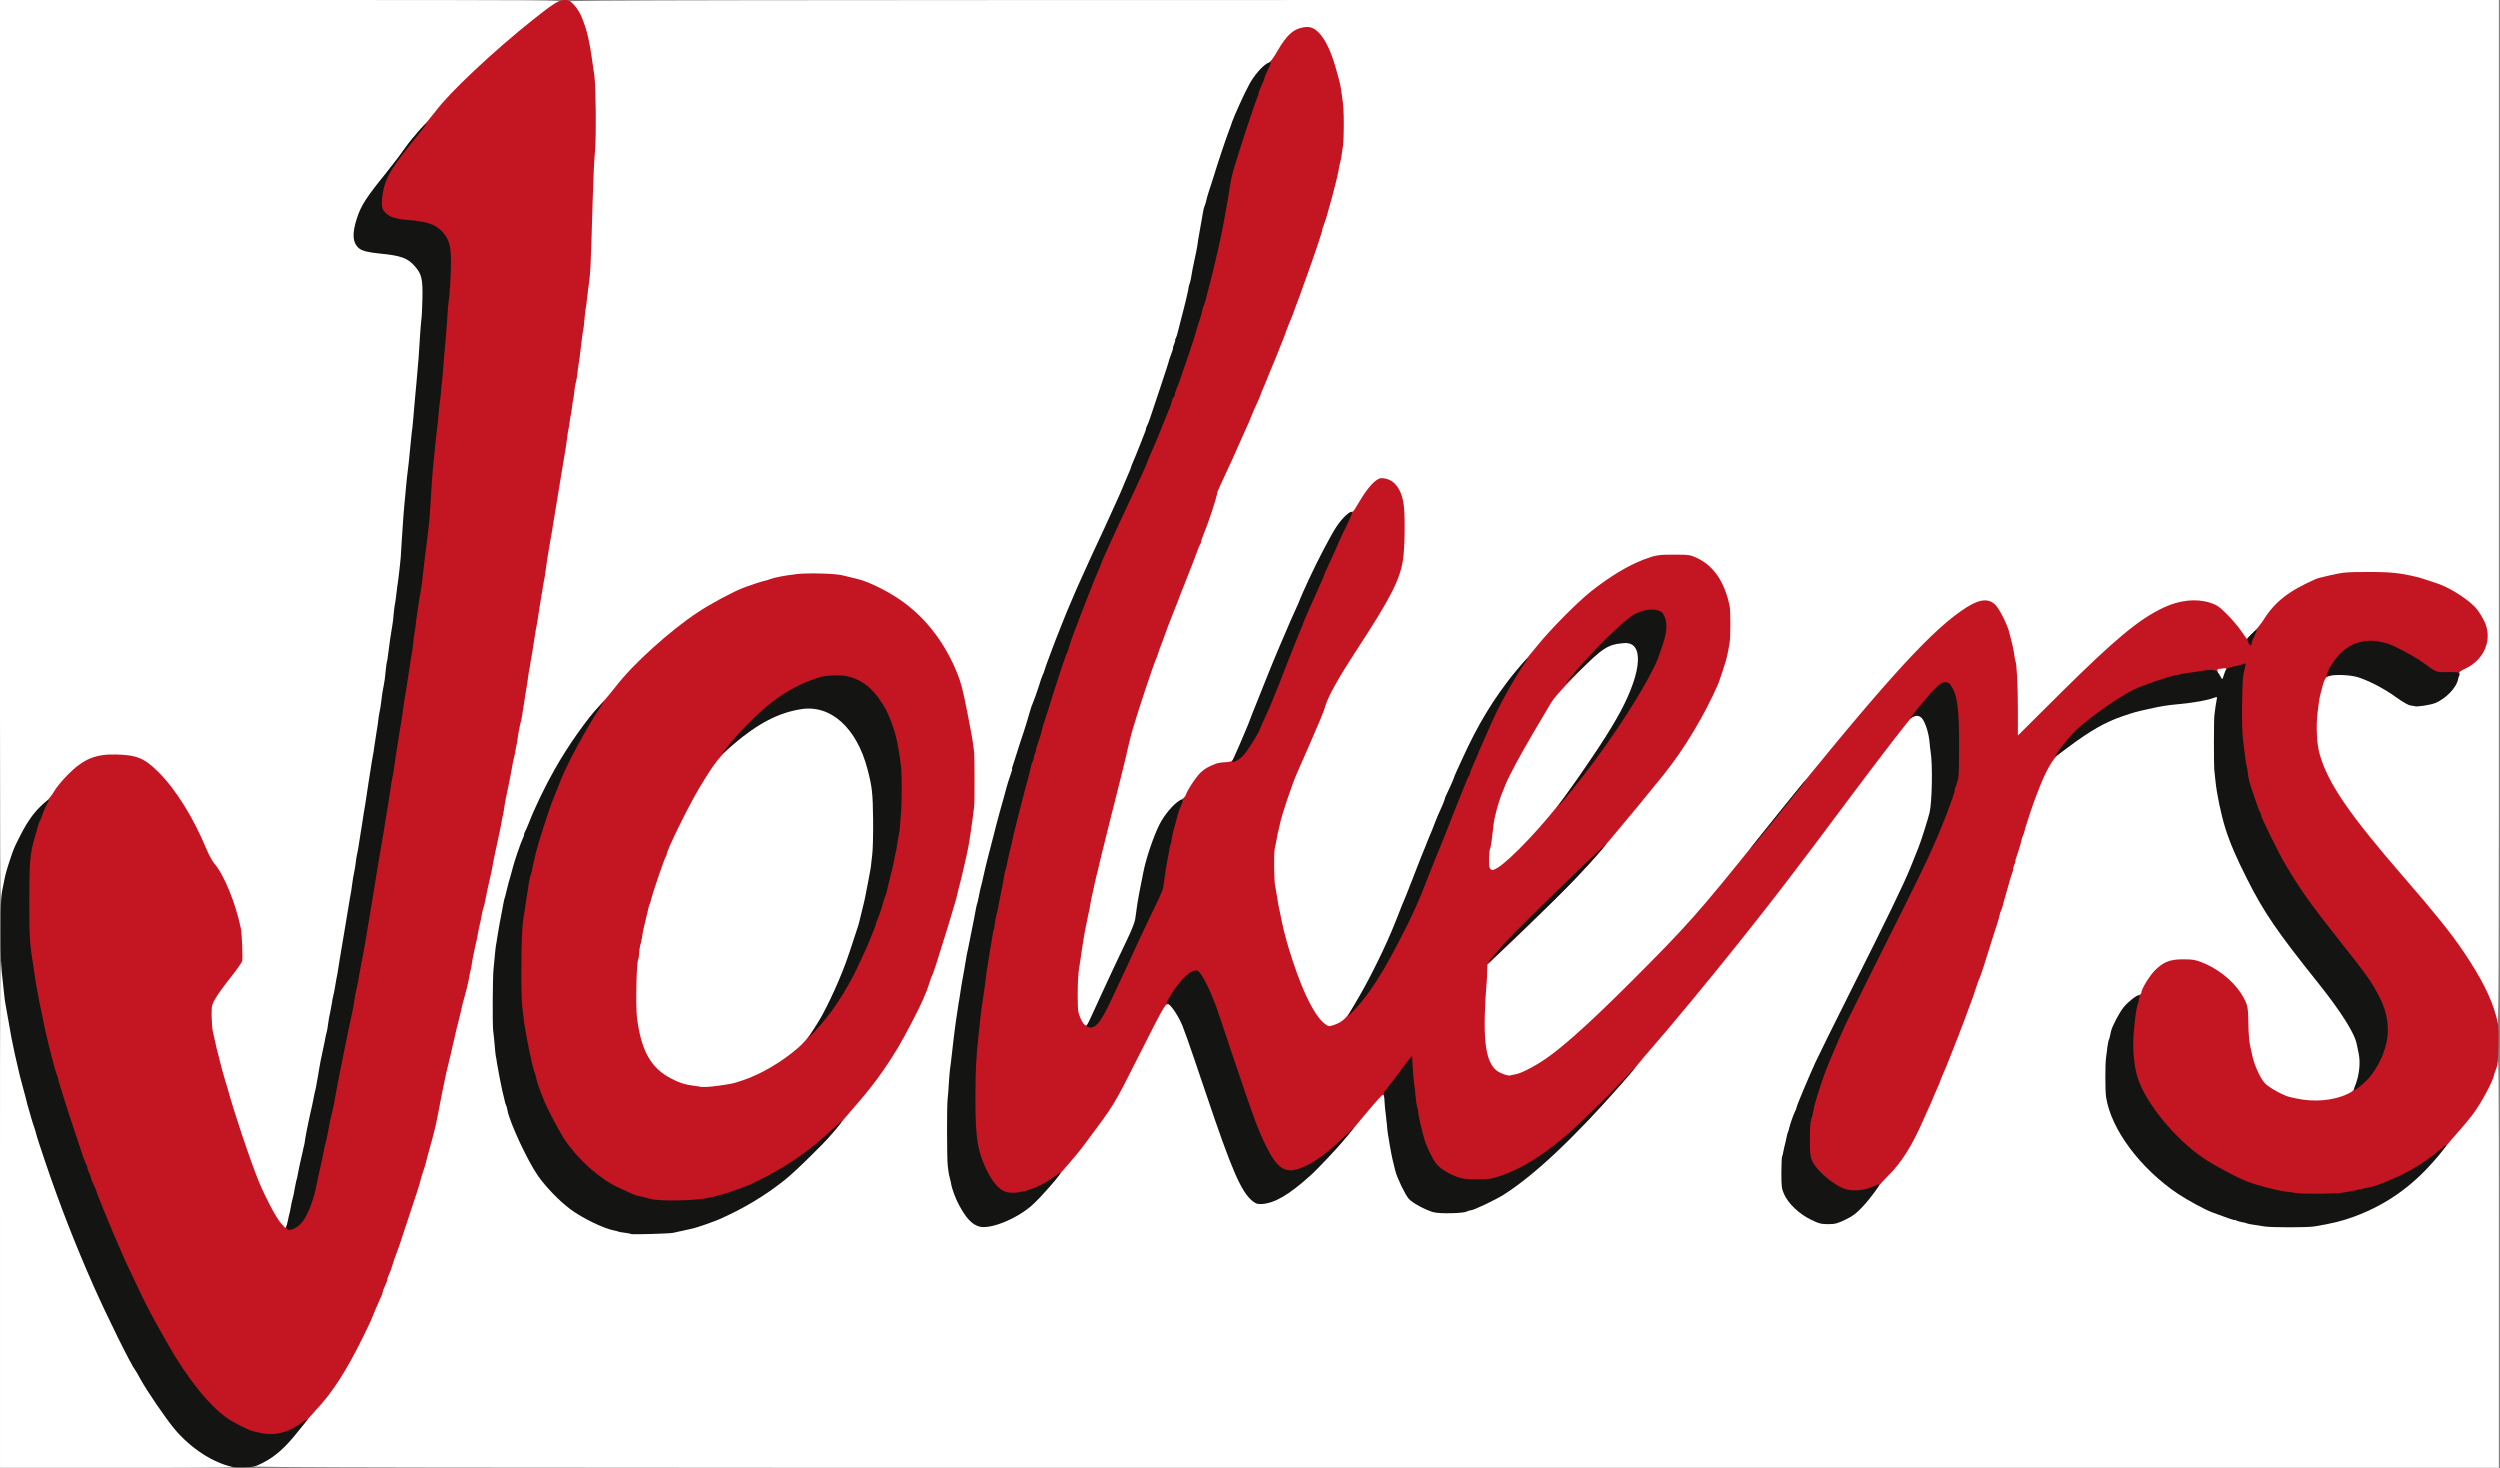 <?xml version="1.0" encoding="utf-8"?>
<!DOCTYPE svg PUBLIC "-//W3C//DTD SVG 1.0//EN" "http://www.w3.org/TR/2001/REC-SVG-20010904/DTD/svg10.dtd">
<svg version="1.0" xmlns="http://www.w3.org/2000/svg" width="4349px" height="2554px" viewBox="0 0 4349 2554" preserveAspectRatio="xMidYMid meet">
 <rect x="0" y="0" width="4349" height="2554" fill="#808080" stroke="none"/>
 <g fill="#ffffff">
  <path d="M0 2109.51 c0 -442.50 0 -443.90 4 -443.90 2.40 0 4 1.40 4 3.60 0.20 8 8.20 74.78 11 91.38 1.60 10 4 23.59 5 30.59 1.20 6.80 3 16.20 4.20 21 1.20 4.60 2.80 12 3.80 16.40 5.80 25.59 8.40 36.59 14.80 60.99 7.60 28.59 10.80 39.99 13.20 47.99 8.40 26.99 12 38.59 23.99 74.98 32.79 98.78 74.38 200.55 119.57 292.93 17.40 35.39 34.59 68.18 38.19 72.78 1 1.20 4.60 7.60 8.20 14.20 11.20 20.60 44.39 69.18 59.59 87.38 23.79 28.39 57.99 52.79 85.98 61.59 4.60 1.40 8.40 3.40 8.40 4.40 0 0.80 2.80 1.60 6 1.60 4 0 6 1 6 3 0 2.60 -24.39 3 -207.95 3 l-207.95 0 0 -443.90z"/>
  <path d="M431.90 2550.41 c0 -1.60 1.80 -3 4 -3 2.20 0 4 -0.80 4 -1.60 0 -1 4.80 -3.80 10.40 -6.60 21.20 -9.80 45.39 -32.19 70.58 -65.78 5.40 -7.20 15.80 -19.20 23.19 -26.99 27.39 -28.99 52.39 -67.78 79.98 -123.77 8.60 -17.40 16.40 -33.59 17 -35.99 0.80 -2.40 3.60 -9.20 6.20 -15.20 2.80 -6 6 -13.20 7 -16 1.20 -2.80 2.80 -6.60 3.80 -8.40 1 -2 1.80 -4.60 1.80 -6 0.20 -1.40 1.80 -6.20 4 -10.60 2.20 -4.40 4 -9.40 4 -11 0 -1.60 1.20 -5.40 2.80 -8.40 1.60 -3 4.40 -10.60 6.20 -17 1.80 -6.40 4.60 -14.20 6 -17.60 2.80 -6 28.99 -84.18 33.99 -100.98 1.60 -5 4.60 -15.20 7 -22.99 5.60 -18.40 7.40 -24.39 9.80 -33.39 1.20 -4.20 3 -10.60 4.20 -14 5.40 -18.60 12.80 -49.79 18.20 -76.58 5.60 -27.79 12.80 -60.79 21.60 -99.98 2 -8.80 5.20 -22.79 7 -30.99 2 -8.20 8.20 -34.39 14.20 -57.99 5.80 -23.59 11.60 -47.99 12.80 -53.99 8 -40.59 16.80 -83.98 18.20 -88.98 1 -3.20 3.20 -13.20 5 -21.99 1.80 -8.80 4 -19.20 5 -22.99 2.80 -11.60 8 -36.19 11 -51.99 1.60 -8.20 4.20 -21.20 6 -28.99 3.20 -14.80 7.80 -37.19 11 -53.99 2 -10.40 19.20 -99.38 22.19 -114.97 1 -5 2.80 -14.80 3.80 -21.99 1.20 -7.20 3.40 -18.40 5 -24.99 1.40 -6.60 3.80 -18.20 5 -25.99 7.20 -46.99 18.60 -119.17 21.99 -137.97 2 -12 4.80 -29.19 6 -37.99 1.20 -8.80 3 -18.60 4 -21.99 0.80 -3.20 2.60 -14 4 -23.99 1.20 -9.80 5 -33.79 8.20 -52.99 23.39 -138.77 21.99 -130.77 35.79 -219.95 5.40 -35.79 10.80 -68.78 12 -73.58 1 -4.60 2 -10.80 2 -13.80 0 -3 0.80 -10.40 2 -16.40 3.20 -19.20 6 -39.39 14.20 -106.18 6.80 -55.19 7.40 -66.18 9.80 -146.97 1.20 -42.79 3.20 -91.98 4.60 -108.97 2.80 -35.39 2.60 -107.78 -0.40 -129.97 -10.20 -76.78 -18.80 -105.98 -35.59 -123.77 -4.80 -5 -8.60 -10.20 -8.60 -11.60 0 -2.20 289.33 -2.60 1681.61 -2.60 l1681.61 0 0 896.79 c0 895.39 0 896.79 -4 896.79 -2.80 0 -4 -1.40 -4 -4.80 0 -14.60 -15.80 -55.59 -33.39 -85.98 -25.99 -45.59 -58.99 -88.78 -128.57 -169.16 -96.78 -111.57 -133.77 -165.76 -147.97 -215.95 -10 -35.59 -6.20 -100.78 8.40 -140.37 2.80 -7.40 11.20 -9.60 36.79 -9.60 14.80 0 23.39 1 32.99 4.20 20.40 6.60 40.99 17 60.19 30.39 24.79 17.40 28.99 19.40 41.19 19.40 27.59 0 58.19 -24.99 61.59 -49.99 1.20 -9.20 1.60 -9.60 13.20 -15.20 21 -10 37.59 -32.59 37.59 -50.99 0 -9.20 -8.40 -27.59 -18.40 -39.99 -8.20 -10 -29.19 -25.79 -45.99 -34.39 -65.19 -32.99 -158.56 -40.39 -222.55 -17.40 -37.79 13.60 -71.38 39.79 -90.58 70.58 -10.80 17.20 -27.79 33.39 -35.39 33.19 -5.20 0 -7.20 -1.80 -15 -13.40 -5 -7.40 -16.20 -20.60 -24.99 -29.39 -16.40 -16.40 -21.40 -19 -45.39 -23.79 -9.20 -2 -36.19 4 -52.59 11.80 -43.19 20.20 -83.98 53.99 -180.16 149.37 -66.98 66.58 -74.78 73.58 -80.58 73.58 l-6.60 0 1.40 -31.39 c1.40 -31.19 -1 -80.98 -5 -101.58 -8 -41.99 -11 -53.19 -20 -71.78 -9.20 -19.40 -18 -29.19 -26.39 -29.19 -17.80 0 -56.99 29.59 -108.58 82.38 -56.79 57.59 -129.97 143.97 -274.94 324.53 -109.57 136.57 -128.17 157.36 -226.75 255.94 -90.58 90.58 -138.77 131.57 -177.56 150.97 -23.39 11.80 -39.39 14.40 -55.19 9.20 -32.99 -11 -40.19 -56.79 -28.99 -188.76 l1.20 -14.60 64.99 -62.39 c63.59 -60.79 108.77 -107.38 133.17 -137.17 6.80 -8.20 20.40 -24.39 30.39 -36.19 17.40 -20.40 47.19 -56.59 77.38 -93.98 29.19 -36.39 63.99 -91.58 82.78 -131.57 14.80 -31.59 13.60 -28.99 20.40 -50.39 12.60 -40.79 16 -79.18 9.40 -109.37 -6.80 -31.59 -28.19 -61.19 -52.59 -72.78 -41.99 -20 -101.78 -0.40 -174.56 57.39 -23.99 19.20 -69.98 65.58 -92.58 93.78 -10.80 13.20 -25.39 30.79 -32.59 38.99 -36.19 41.39 -69.58 94.78 -97.58 156.56 -2.80 6.20 -7.40 16.20 -10.20 22.19 -2.80 6 -5 11.40 -5 12 0 1.20 -11.40 26.79 -14 31.59 -1.20 2 -2 4.40 -2 5.60 0 1 -2.40 7 -5.20 13.40 -7.60 16.60 -8.20 18.40 -13 30.59 -2.20 6 -5.40 14.20 -7.20 18 -3 7 -5.20 12.40 -8.40 20.60 -0.80 2.40 -2.60 6.80 -4 10 -1.20 3 -3 7.60 -4.20 10.40 -1 2.80 -2.80 7 -3.80 9.60 -1 2.40 -5.60 14.40 -10.20 26.39 -4.80 12.20 -9.80 25.19 -11.40 28.99 -1.60 3.80 -3.60 8.80 -4.60 11 -0.80 2.20 -2.60 6.80 -4 10 -1.40 3.40 -3.40 8 -4.20 10.60 -1 2.40 -2.60 6.60 -3.80 9.40 -1 2.80 -2.80 7 -3.80 9.60 -22.59 57.59 -75.18 155.76 -88.98 166.36 -8.40 6.40 -21.60 11 -31.59 11 -19.40 0 -43.79 -40.19 -67.58 -111.97 -15.80 -47.79 -22.19 -75.38 -31.99 -138.97 -3.60 -23.19 -2.40 -58.79 3 -86.38 7.20 -36.59 21.99 -84.18 35.59 -114.97 11.60 -25.99 37.99 -87.18 38.99 -89.58 0.60 -1.60 2.60 -6.60 4.40 -11 2 -4.40 4.80 -12 6.20 -17 4.60 -16 22.59 -48.39 53.19 -95.18 75.98 -116.37 84.38 -137.37 84.58 -210.55 0 -45.99 -8.40 -68.38 -28.79 -76.18 -5.60 -2 -6.40 -1.60 -16 8.40 -5.60 5.80 -15.20 19.20 -21.40 29.59 -7 11.80 -12.60 19.20 -15 19.80 -7.40 1.40 -14.80 8.60 -25.59 24.79 -9.60 14.60 -33.39 60.19 -48.19 92.38 -3 6.60 -7.60 16.60 -10.20 22.39 -2.60 5.60 -4.80 10.80 -4.80 11.20 0 0.60 -3.20 8 -7.20 16.80 -8.80 19.20 -10.20 22.59 -20.80 47.59 -4.60 11 -10 23.59 -12 27.99 -2 4.40 -10 24.19 -18 43.99 -7.80 19.80 -15.20 37.99 -16.20 40.59 -1 2.40 -2.80 6.80 -4 10 -2.80 6.80 -4.60 11 -8.80 22.39 -1.80 5 -4.80 12.20 -6.40 16 -1.60 3.80 -4.40 10.20 -6 14 -4.60 11 -5.80 14 -12.80 29.59 l-6.40 14.40 -8.20 0 c-16.40 0 -33.39 6.60 -45.39 17.40 -7.80 7 -24.19 31.59 -26.59 39.99 -0.80 2.40 -5.40 6.60 -10.20 9.40 -34.19 20.20 -58.19 79.58 -73.78 183.36 -4.60 29.79 -5.20 31.99 -17.20 56.99 -6.80 14.20 -18.40 38.39 -25.39 53.79 -7.20 15.40 -16 34.39 -19.60 41.99 -3.60 7.80 -10.60 22.99 -15.60 33.99 l-9 20 -9.20 0.60 -9.40 0.60 -5.20 -11.60 c-5 -11 -5.40 -13.20 -5.40 -46.59 -0.20 -19.20 1 -43.59 2.40 -53.99 4.20 -29.79 10.40 -68.38 12.40 -75.98 1 -3.80 2.60 -12 3.80 -18 8 -42.19 13 -63.39 43.39 -186.96 12.60 -50.59 24.19 -97.78 25.99 -104.98 5 -21.20 12 -44.59 27.79 -91.98 15.20 -45.79 18.80 -56.39 21.20 -60.99 1 -2.20 2.60 -6.60 3.60 -10 1 -3.20 3.80 -11 6.20 -17 2.20 -6 5.60 -15 7.40 -20 1.60 -5 4.20 -11.60 5.60 -15 1.40 -3.20 3.60 -9.20 5 -13 1.40 -3.80 4 -10.20 5.60 -14 4.20 -10.60 5.80 -14.40 8.40 -21.99 1.40 -3.80 4 -10.20 5.60 -14 3 -7.60 3.40 -8.40 11.40 -28.99 3 -7.60 6.20 -15.80 7 -18 1 -2.20 3.20 -8.40 5.20 -14 1.80 -5.40 4.20 -10.80 5.20 -11.80 0.80 -1.20 1.60 -3.20 1.60 -4.80 0 -1.60 1.20 -5.60 2.80 -9 8 -18.80 21.99 -59.99 24.39 -71.38 1.20 -6.40 4.60 -14.40 20.20 -47.99 3.40 -7.20 9.60 -20.60 13.60 -29.99 4.20 -9.40 9.60 -21.40 12 -26.99 9 -19.60 13 -28.79 13 -29.79 0 -0.40 2.80 -7 6.20 -14.60 3.40 -7.40 7.40 -16.40 9 -20 1.60 -3.40 2.80 -6.80 2.80 -7.40 0 -0.60 1.80 -5 4 -9.80 2 -4.60 5.80 -13.40 8 -19.40 2.40 -6 5.60 -14.20 7.40 -18 3.20 -7.40 6 -14 9.20 -21.99 1 -2.80 2.80 -7.20 4 -10 1 -2.80 2.80 -7 3.60 -9.40 1 -2.60 2.60 -6.60 3.60 -9 1 -2.60 3 -7.80 4.20 -11.60 2.60 -7.20 5.60 -14.60 10 -24.99 1.40 -3.20 3.20 -8.20 4 -11 1 -2.80 3.60 -10 6 -16 2.40 -6 5.40 -14.60 7 -19 1.40 -4.40 5.40 -15.60 9 -24.99 7.20 -19.80 24.19 -70.78 30.19 -90.98 2.40 -7.60 5.20 -16.40 6.20 -19.20 1 -2.80 3 -10 4.60 -16 1.40 -6 4.60 -18 6.80 -26.79 14.80 -55.99 19 -101.38 13.40 -143.37 -1.80 -13.60 -4.20 -28.19 -5.40 -32.59 -1.20 -4.40 -3 -11.60 -4.20 -16 -11.20 -41.59 -31.19 -74.98 -44.99 -74.98 -15.80 0.20 -29.99 13 -46.79 42.19 -7.20 12.80 -11.40 18 -15.80 19.80 -8.20 3.40 -23.59 20.60 -31.99 36.19 -7.40 13.20 -27.19 56.79 -30.19 65.78 -0.80 2.80 -3.80 11.40 -6.80 19 -8 21.20 -24.19 70.98 -34.59 105.98 -1.60 5.60 -4 13.60 -5.60 18 -2.40 7.60 -6.20 27.19 -11.80 61.99 -4.40 28.39 -16.60 86.38 -24.39 116.97 -2.60 10.40 -6.40 25.79 -8.60 33.99 -2 8.20 -5.20 19.60 -6.80 24.99 -1.80 5.60 -4.60 14.60 -6.20 20 -2.80 8.80 -29.79 90.98 -37.99 114.97 -1.60 5 -4 10.60 -5 12.40 -1.20 2 -2 4.60 -2 5.80 0 1.20 -1.20 5 -2.80 8.40 -1.40 3.60 -3.80 9.60 -5.20 13.40 -1.40 3.80 -4 10.20 -5.60 14 -1.60 3.80 -3.60 8.80 -4.40 11 -0.80 2.20 -3 7.20 -4.80 11.40 -1.80 4 -3.20 7.80 -3.20 8.40 0 0.60 -1.60 5 -3.80 9.80 -2 4.60 -5.80 13.40 -8.20 19.40 -2.40 6 -6.60 16 -9.40 21.99 -2.80 6 -6.60 14.60 -8.60 19 -7.20 16.40 -24.19 52.99 -39.99 86.78 -8.80 19.20 -19.80 43.39 -24.39 53.99 -4.40 10.60 -9.80 23.19 -12 28.19 -2.20 5 -4.80 11 -5.80 13.60 -1 2.40 -2.60 6.60 -3.80 9.40 -1 2.80 -2.80 7.20 -4 10 -1 2.80 -2.80 7 -3.80 9.60 -0.80 2.40 -2.60 6.60 -3.60 9.40 -2.20 5.20 -6.60 16.60 -11.60 29.99 -1.60 4.40 -4.20 11.40 -5.80 15.60 -1.60 4 -4 11 -5.40 15.40 -1.20 4.40 -3 9 -3.80 10 -0.80 1.20 -3.80 10.20 -6.80 20 -3.20 10 -7.20 21.60 -9.40 26.19 -2 4.40 -5.40 15 -7.60 23.39 -2.40 8.20 -6.20 20.40 -8.60 26.79 -2.40 6.40 -6 17.40 -8.20 24.59 -2 7.20 -5 17.20 -6.60 22.59 -1.60 5.20 -4.20 14.20 -5.80 20 -1.80 5.60 -4 13.20 -5 16.40 -7 23.59 -18.40 65.38 -29.99 109.97 -9.20 35.59 -11.60 45.19 -15 61.39 -1.80 8 -5 22.19 -7.20 31.59 -2.20 9.40 -5.20 23.99 -6.80 32.59 -1.80 8.60 -5.40 26.19 -8.20 38.99 -2.80 12.80 -5.80 27.99 -6.80 33.39 -26.99 160.36 -35.39 239.94 -33.59 320.93 1 38.19 1.60 45.19 6.40 62.99 11.60 43.99 33.59 74.98 52.99 74.98 4 0 14.20 -2.60 22.59 -5.80 36.99 -13.80 58.99 -31.39 92.78 -74.18 6.40 -8.20 17.40 -21.20 24.59 -28.99 7 -7.60 20 -23.79 28.99 -35.99 52.19 -70.18 47.79 -62.79 94.18 -154.76 l43.99 -87.18 9 -0.60 c7.80 -0.40 9.80 0.20 14.40 5 5.20 5.60 18.60 30.19 21.60 40.39 1 2.80 3.60 10.20 6 16.20 2.20 6 17 49.19 32.79 95.98 43.79 130.37 60.39 168.96 79.38 184.76 5.60 4.60 8 5.40 14.40 4.60 30.59 -4.20 86.78 -51.99 145.17 -123.57 9.40 -11.60 26.19 -31.59 37.19 -44.39 17.60 -20.60 20.80 -23.39 26.39 -23.39 7 0 6.80 -0.60 9.60 32.99 4.40 50.99 15.20 102.38 26.79 127.57 10.20 21.99 15.80 28.19 34.39 37.59 31.59 15.80 58.59 14.60 99.78 -4.20 49.39 -22.79 102.78 -65.98 176.76 -143.77 28.19 -29.79 73.98 -81.18 88.18 -99.18 4.40 -5.40 15.20 -18 23.79 -27.99 30.19 -34.39 105.78 -125.77 151.97 -183.76 62.99 -78.98 90.78 -115.17 201.55 -263.14 52.19 -69.78 96.98 -128.17 99.38 -129.57 2.60 -1.40 9 -3.20 14.40 -3.80 9 -1 10.20 -0.60 15 4.60 8 9 12.60 25.19 15.80 57.79 4.60 46.79 3.20 107.18 -3 125.97 -1.20 3.20 -5.20 15.40 -8.80 26.99 -3.80 11.60 -8 23.79 -9.20 26.99 -4.60 11.20 -6.60 16 -8 20 -13.40 35.19 -37.79 86.18 -107.58 224.95 -30.59 60.99 -59.39 119.17 -63.79 128.97 -11.20 24.39 -32.59 75.38 -32.59 77.58 0 0.80 -1.80 5.60 -4 10.40 -9.80 21.40 -20.40 68.78 -21.40 94.98 -0.80 21.20 -0.60 23.99 4 34.19 7.20 16.20 25.99 33.99 46.19 43.79 21.20 10.20 27.19 10.20 48.19 0.20 18.40 -9 35.39 -25.19 52.79 -50.59 5.40 -8 16 -20.40 23.19 -27.59 21 -20.20 39.59 -49.99 58.99 -93.78 4.20 -9.40 9.80 -22.39 12.80 -28.59 2.80 -6.20 5.20 -11.80 5.20 -12.40 0 -0.40 2.60 -6.80 6 -13.80 3.40 -7.20 6 -13.60 6 -14.20 0 -0.80 1.80 -5 3.80 -9.80 2.20 -4.60 8.60 -20 14.20 -34.39 5.60 -14.20 11 -27.79 11.80 -29.99 1 -2.20 3 -7.20 4.20 -11 1.40 -3.80 3.60 -9.60 5 -13 1.40 -3.20 4.40 -11.20 6.60 -17.60 2.40 -6.20 6 -16.20 8.20 -21.99 2.20 -5.60 6 -16.60 8.40 -24.39 2.40 -7.60 5 -14.80 5.80 -16 0.80 -1 4.40 -11.40 8 -22.99 3.60 -11.60 9.40 -29.99 13 -40.99 3.40 -11 8 -25.39 10 -31.99 3.60 -12.20 7.60 -25.79 12 -39.99 1.40 -4.40 3.60 -11.60 4.80 -16 3.40 -13.40 17.40 -61.39 22.19 -76.98 0.80 -2.80 2.80 -10 4.60 -16 3.20 -10.60 18.60 -57.19 23.99 -72.38 1.40 -4.20 3.20 -8.20 4 -8.80 0.80 -0.80 1.40 -2.80 1.40 -4.60 0 -1.60 5.40 -14.20 12.20 -27.59 l12.20 -24.79 20.20 -15.20 c45.39 -33.99 68.98 -47.59 103.78 -59.39 32.59 -11.20 63.39 -17.40 103.98 -21.20 13.40 -1.40 31.39 -4.20 39.59 -6.60 8.20 -2.20 18.40 -4.40 22.59 -5 7.20 -0.80 7.40 -0.80 7.40 6 0 3.80 -1.40 15.80 -3 26.79 -5.20 34.59 -3.20 98.18 4.80 145.77 7 42.19 21.40 81.78 49.79 137.77 29.59 58.79 51.79 91.38 124.57 182.36 30.59 38.39 51.39 68.78 59.99 87.98 13 28.59 15.20 71.38 5.20 98.58 -4.40 11.80 -5.60 13.20 -14.60 17.60 -18.60 9 -31.79 11.40 -61.79 11.40 -32.39 0 -47.19 -3 -70.18 -14 -20 -9.40 -30.19 -20 -37.39 -38.19 -10.60 -26.79 -13.20 -40.39 -15.20 -80.78 -1.60 -31.99 -1.80 -33.39 -8 -45.19 -12.80 -23.99 -36.79 -45.59 -65.19 -58.79 -11 -5 -17.20 -6.60 -30.99 -7.40 -14.80 -0.80 -18.20 -0.40 -26.99 3.80 -5.40 2.60 -14.40 9.20 -20 14.80 -9.40 9.80 -22.99 31.99 -22.99 37.99 0 1.40 -4 4.60 -9 7 -17.80 8.60 -37.39 36.79 -44.39 63.99 -9 34.59 -11.60 81.38 -6 107.18 11.80 54.99 60.19 117.97 123.57 160.36 38.39 25.59 90.38 46.59 132.77 53.39 4.40 0.80 12.60 2.20 18 3 13 2.20 61.19 2.20 73.98 0 31.19 -5.20 48.39 -9.40 68.98 -17 62.99 -23.19 112.97 -60.99 156.96 -118.97 5.40 -7.20 16 -19.60 23.39 -27.79 20 -21.40 37.99 -46.59 49.39 -68.18 9.40 -18.40 20.20 -47.99 20.20 -56.19 0 -2.40 1.40 -3.80 4 -3.80 4 0 4 1.40 4 358.92 l0 358.92 -1957.55 0 c-1738.80 0 -1957.55 -0.40 -1957.55 -3z m745.83 -414.70 c61.39 -12.40 125.17 -43.99 181.96 -89.58 25.99 -21 64.99 -59.59 85.98 -85.58 10.40 -12.80 24.79 -29.79 31.79 -37.59 28.99 -32.59 55.79 -68.78 79.18 -107.38 11 -18 36.79 -67.78 43.99 -84.98 6.20 -14.40 6.60 -15.80 10.20 -26.99 1.80 -6 4 -11.80 4.80 -13 1.80 -2.60 20.80 -61.79 32.19 -100.38 1 -3.60 2.60 -9.60 3.80 -13 4.20 -14.60 10.60 -40.19 17 -67.58 3.60 -16 7.20 -30.39 7.80 -31.99 0.60 -1.60 3.60 -19.20 6.60 -38.99 4.80 -31.59 5.60 -41.79 5.60 -82.98 0 -46.99 0 -46.99 -8.60 -92.98 -9.80 -51.99 -13.80 -68.38 -21.40 -86.98 -21 -50.59 -51.19 -90.78 -90.78 -120.57 -16.20 -12.40 -28.39 -19.20 -62.59 -35.79 -11.80 -5.60 -52.59 -13.80 -74.58 -15 -23.39 -1.20 -58.59 1.60 -71.98 5.60 -3.20 1 -16.40 4.80 -28.99 8.60 -27.79 8.20 -34.39 10.80 -63.99 25.79 -48.39 24.59 -100.18 63.59 -146.97 110.37 -15.40 15.40 -33.99 35.59 -40.99 44.79 -7.20 9.40 -19 23.59 -26.39 31.59 -27.59 30.19 -55.79 69.98 -80.58 113.57 -16 27.99 -34.99 67.38 -45.19 93.98 -2.60 6.60 -5.40 12.80 -6.20 14 -0.80 1 -1.60 3.20 -1.60 5 0 1.60 -1.20 5.40 -2.80 8.20 -2.40 4.60 -5.20 12.80 -17.40 51.19 -1.20 3.60 -4.20 15.80 -7 26.99 -2.80 11.40 -5.80 23.39 -6.80 26.59 -2 6.40 -10.40 51.39 -13.80 73.98 -10.80 70.18 -8.40 158.36 6 226.95 11.80 55.79 22.39 87.18 43.79 129.77 27.19 53.99 65.98 94.38 112.57 116.97 24.99 12 35.79 15.40 66.38 21.20 14.40 2.60 56.99 0.60 78.98 -3.80z"/>
  <path d="M1202.72 1895.56 c-48.99 -7.40 -82.38 -36.79 -93.38 -82.18 -1.80 -7 -4.20 -17.20 -5.60 -22.79 -3.60 -14.80 -4.80 -74.38 -2.20 -101.98 3.60 -36.99 10 -77.78 14.20 -88.98 1 -2.80 2.40 -8.20 3 -12 2.60 -14.80 29.99 -99.38 33.19 -102.78 1 -1.20 1.80 -3 1.80 -4.40 0 -8 41.59 -91.18 62.59 -124.97 23.39 -37.99 31.39 -47.99 54.39 -67.38 32.19 -27.19 58.99 -43.59 86.98 -52.99 49.99 -16.80 87.58 -10.40 117.17 19.60 21.99 22.39 35.19 51.59 45.99 101.98 4.40 20.80 6.20 101.58 3 133.57 -3.40 32.39 -17 101.58 -25.39 127.37 -21.20 66.18 -31.99 94.38 -52.59 135.97 -25.79 52.19 -43.99 73.58 -86.18 101.18 -50.59 33.19 -108.38 48.19 -156.96 40.79z"/>
  <path d="M482.89 2134.11 c-7.80 -8.40 -26.79 -44.19 -38.19 -71.58 -15 -36.59 -40.79 -112.97 -54.79 -162.96 -1.40 -5 -3.80 -13 -5.40 -18 -3.20 -10.20 -8.80 -31.99 -13.60 -52.99 -1.80 -7.60 -4.20 -16.60 -5.40 -20 -1.20 -3.20 -2.40 -19.40 -3 -35.99 l-0.80 -29.99 7.40 -12.40 c4.20 -7 15.40 -22.59 25.19 -34.79 9.60 -12.20 18.60 -23.79 19.60 -25.79 4.60 -8.60 1.20 -42.39 -7.80 -76.98 -7.60 -28.59 -26.59 -69.58 -38.99 -84.18 -3.80 -4.40 -10 -15.80 -14 -25.39 -27.99 -67.78 -69.78 -128.37 -105.18 -152.76 -12.80 -8.60 -40.99 -13.60 -62.19 -10.60 -30.39 4.20 -60.79 25.79 -81.78 57.79 -5.60 8.40 -10.60 16 -11.60 16.80 -0.80 0.80 -7.40 7.20 -14.60 14 -15 14.20 -25.39 28.99 -37.59 53.39 -10.40 20.60 -10.40 20.40 -17.80 42.99 -6.60 19.80 -14.40 58.99 -14.40 72.38 0 7.20 -0.60 8.60 -4 8.60 -4 0 -4 -1.40 -4 -792.82 l0 -792.82 488.89 0 c472.69 0 488.89 0.20 488.89 3.60 0 2.20 -4.60 6.80 -11.40 11.60 -54.79 37.39 -175.36 146.77 -201.35 182.76 -5.20 7.20 -17 21.20 -26.19 31.19 -9 9.80 -22.19 25.99 -28.99 35.99 -7 9.80 -21.20 28.39 -31.79 41.39 -36.99 45.19 -49.19 65.98 -54.59 92.78 -2.40 12.20 -1.20 19 5 24.79 6.40 6.20 10.20 7.20 38.99 10.60 35.79 4.40 44.99 7.60 57.79 20.40 13.80 13.80 16.60 23.39 16.60 57.39 0 14.20 -0.80 33.99 -2 43.99 -1 10.20 -2.80 33.19 -4 51.39 -1.20 18.20 -3 41.99 -4 52.99 -1 11 -3.40 36.19 -5 55.99 -1.80 19.80 -3.60 37.39 -4 38.99 -0.60 1.60 -1.80 14.80 -3 28.99 -1 14.40 -2.80 31.79 -4 38.99 -2.60 17 -9.60 98.58 -11 127.97 -0.40 12.60 -3.40 41.39 -6.20 63.99 -2.80 22.59 -6 48.19 -7 56.99 -1 8.80 -2.60 20 -3.80 24.99 -1 5 -2.80 16.60 -4 25.99 -1.20 9.40 -3 22.79 -4 29.99 -1 7.20 -3.80 25.99 -6 41.99 -5 34.59 -6.80 46.79 -12 80.98 -7.40 46.99 -8.20 51.99 -10.20 61.99 -1 5.60 -2.80 15.80 -3.80 22.99 -4.60 34.99 -8.20 59.19 -9 61.79 -0.60 1.60 -2.80 15 -5 29.99 -2.20 15 -4.80 31.19 -5.80 36.19 -1.20 5 -3.40 18 -5 28.99 -6.20 39.79 -29.19 180.16 -31.19 188.96 -1 5 -3.20 16.60 -5 25.99 -1.80 9.40 -4.40 23.39 -6 30.99 -1.40 7.80 -4.60 23.99 -6.80 35.99 -9.20 48.59 -21.20 109.37 -31.19 157.96 -18.20 87.58 -20.60 98.98 -22.99 111.97 -1 5.60 -2.80 13.60 -3.80 18 -1 4.40 -3.40 15.20 -5.20 23.99 -6 28.19 -6.40 28.99 -14.20 28.99 -5.60 0 -8.40 -1.60 -13.80 -7.40z"/>
  <path d="M2585.41 1515.85 c-3 -6 -2.60 -20 2 -55.19 5.80 -42.99 10.80 -65.58 20 -87.98 1 -2.20 3.40 -8 5.20 -13 8.80 -21.79 42.79 -82.58 80.98 -144.77 9.40 -15.20 45.39 -53.59 72.38 -77.38 20.60 -17.80 32.79 -23.39 55.39 -25.19 26.59 -2 33.99 5.40 33.99 34.19 0 44.79 -22.99 93.98 -89.38 192.16 -52.79 77.78 -121.97 156.76 -154.56 176.76 -9.20 5.60 -22.99 5.80 -25.99 0.40z"/>
  <path d="M3855.31 1180.53 c-2.40 -3.80 -4.20 -10.40 -4.20 -14.60 0 -7 0.60 -7.80 6.20 -9 3.40 -0.60 9.80 -1.20 14 -1.20 7.60 0 7.80 0.20 7.80 7.60 0 4 -1.40 10 -3 13.20 -1.60 3 -3 7 -3 8.40 0 1.80 -2.40 2.80 -6.80 2.80 -5.60 0 -7.60 -1.20 -11 -7.20z"/>
 </g>
 <g fill="#c41522">
  <path d="M444.50 2498.43 c-15.20 -3.40 -38.19 -13.80 -54.99 -25.19 -30.79 -21 -70.58 -70.58 -103.98 -129.77 -25.59 -45.19 -32.59 -58.19 -43.19 -79.98 -16.40 -34.19 -34.39 -72.18 -34.39 -73.18 0 -0.40 -2.80 -6.80 -6.20 -14.20 -8.60 -18.80 -39.79 -94.58 -39.79 -96.78 0 -1 -0.80 -3.40 -1.80 -5.40 -3.60 -6.60 -8.20 -18 -8.20 -20 0 -1 -1.40 -4.60 -3 -7.60 -1.60 -3.20 -3 -7.20 -3 -9 0 -1.80 -0.60 -3.80 -1.40 -4.60 -0.80 -0.80 -3.40 -7 -5.80 -13.80 -17 -50.59 -33.19 -100.18 -35.99 -109.37 -3.20 -11.20 -6.40 -21.40 -10.40 -33.99 -6 -18.80 -21.60 -83.98 -28.59 -119.97 -15.80 -79.38 -18.20 -102.38 -19.20 -178.96 -1 -70.58 0 -86.58 7.40 -115.97 7 -26.99 10.20 -37.79 11.80 -39.79 1 -1.20 2.80 -5.80 4.20 -10.40 1.60 -5.60 5.20 -10.40 10.80 -14.80 4.60 -3.60 11.40 -12.20 15.20 -18.80 3.80 -6.80 14.60 -19.80 23.99 -29.19 26.79 -27.19 47.99 -35.99 83.38 -35.19 37.39 1 49.79 6.20 74.98 31.39 29.79 29.79 60.39 78.98 82.78 133.17 4 9.60 10.20 21 13.80 25.19 17 19.80 36.79 68.38 45.99 112.37 2 9.20 3.60 51.99 2.40 57.39 -0.80 2.40 -9.60 15.20 -20 28.19 -10.40 13 -21.99 28.99 -25.99 35.79 -6.80 11.60 -7.20 13 -7.20 30.39 0.20 10 1 22.19 2 27.19 1.20 5 2.80 12.60 3.80 17 0.80 4.40 2.20 10 2.80 12.60 2.20 8.40 3 11.40 7 27.39 2.20 8.80 5.20 20 6.80 24.99 1.60 5 4 13 5.40 18 14 49.99 39.79 126.37 54.79 162.96 11.60 27.79 30.39 63.19 38.39 71.78 l7.20 8 2.60 -4.80 c1.60 -3 3 -3.80 3.80 -2.20 2.20 3.40 4.40 2.80 12.20 -4 8.20 -7.20 19.60 -29.59 24.19 -46.79 4.40 -17.20 22.59 -101.18 25.99 -119.97 1.60 -8.80 3.80 -18.20 4.80 -21 1 -2.80 3.80 -15.40 6 -27.99 2 -12.60 9.80 -52.19 17.20 -87.98 7.20 -35.79 14.80 -74.78 17 -86.98 2.20 -12 4.40 -23.39 5 -24.99 0.80 -2.60 5.80 -27.59 10.60 -55.99 2.40 -13.20 26.99 -161.16 36.19 -217.95 10.20 -61.19 18.80 -115.97 24.99 -155.96 1.80 -11.60 4 -24.19 5.20 -28.19 1 -4 1.80 -9.80 1.80 -12.80 0 -3 1.80 -16.80 4 -30.79 2.20 -13.80 5 -30.59 6 -37.19 1 -6.60 3.20 -20.60 4.80 -30.99 3.40 -20.80 16.80 -113.97 19.20 -132.97 9 -72.58 14.60 -125.97 16 -154.96 1 -19.20 3.20 -47.99 5 -63.99 1.60 -16 4.80 -45.99 7 -66.98 2.20 -20.80 5 -45.99 6 -55.99 1 -9.80 3.80 -41.39 6 -69.98 2.20 -28.59 4.80 -59.99 6 -69.98 3.60 -32.79 4.60 -83.18 2 -92.98 -5 -19 -18.20 -32.39 -36.39 -36.99 -5.80 -1.60 -21.79 -4.20 -35.59 -6 -40.79 -5.20 -47.39 -11.40 -45.39 -42.59 1.60 -27.19 3.80 -33.19 20.80 -54.39 8.20 -10.40 19.60 -25.59 24.99 -33.59 5.40 -8 17.20 -22.39 25.99 -31.99 8.80 -9.60 21 -24.19 27.19 -32.39 23.99 -32.59 100.78 -104.78 170.36 -160.16 34.99 -27.79 44.59 -33.79 53.99 -33.79 7.60 0 9.80 1 16.80 8.60 4.60 4.80 10.40 14 13.40 21.40 10.20 25.19 13.80 41.79 21.99 101.98 2.60 20.20 3.40 103.38 1.20 128.97 -1.80 20.20 -2.60 38.79 -4.40 93.98 -3.40 119.37 -3.40 118.37 -8 150.97 -0.40 2.80 -1.20 10.40 -2 16.80 -0.60 6.40 -1.40 12.40 -1.80 13 -0.40 0.60 -1.40 9.40 -2.20 19.20 -0.80 10 -1.80 18.60 -2.20 19.40 -0.40 0.60 -1.80 9.20 -2.80 19 -3.40 29.39 -4 33.39 -5.20 39.59 -0.60 3.40 -1.60 10.60 -2 16 -0.60 5.60 -1.80 12.80 -2.80 16 -1 3.40 -2.20 11 -2.80 17 -0.60 6.20 -1.40 12.40 -2 14 -0.60 1.60 -1.40 7.60 -2 13.20 -0.60 5.60 -1.60 11.40 -2 13 -0.60 1.60 -1.40 6.80 -2 11.80 -0.40 5 -1.40 10.40 -2 12 -0.40 1.60 -1.60 8 -2.20 14 -0.80 6 -1.60 12.80 -2 15 -0.40 2.20 -1.20 7.20 -1.80 11 -0.60 3.80 -1.60 9.80 -2.20 13 -0.60 3.40 -1.80 11.40 -3 18 -2.20 14.20 -8.60 52.59 -12.80 77.98 -1.80 10 -3.60 21.60 -4.20 25.99 -0.80 4.40 -2.60 15.20 -4.20 23.99 -1.60 8.80 -3.40 19.60 -4 23.99 -0.60 4.40 -1.40 9.80 -1.80 12 -0.40 2.20 -1.20 8.60 -2 14 -0.60 5.60 -1.60 11.40 -2 13 -0.60 1.60 -1.80 9.40 -3 17 -1.20 7.80 -2.60 15.80 -3 18 -1 5.60 -2.40 14.60 -4 24.99 -0.60 5 -2 13.60 -3 19 -1.20 5.60 -2.60 13.60 -3.20 18 -0.60 4.40 -1.40 9.80 -1.80 12 -0.40 2.20 -1.20 7.20 -1.80 11 -0.40 4 -1.40 9.40 -2 12 -0.60 2.80 -1.60 8.60 -2.20 12.80 -0.60 4.20 -1.40 9.60 -2 12 -0.60 2.40 -1.40 7.80 -2 12.20 -0.80 7.20 -1.80 13.20 -4 25.99 -0.40 2.20 -1.60 10.40 -2.80 18 -3.80 25.99 -4.60 29.99 -7.40 40.79 -1.40 6 -3.20 15.80 -4 21.99 -0.60 6.20 -1.60 11.80 -2 12.40 -0.40 0.80 -1.20 4.80 -1.80 9 -0.80 4.40 -1.60 9.40 -2.20 11.20 -1.20 4 -2.60 10.60 -4 19.40 -0.60 3.60 -1.60 8.60 -2 11 -0.40 2.20 -1.40 7 -2 10.20 -0.60 3.40 -1.40 7 -1.60 8 -3.20 13.80 -7 33.19 -8.40 43.99 -0.60 4.40 -1.40 9.20 -2 10.80 -0.60 1.60 -1.40 6 -2 10 -1 6.60 -2.20 12.20 -9.80 47.19 -1.40 6.60 -3.20 14.80 -3.80 18 -2.60 15.60 -5.20 27.99 -8.40 40.99 -2 8.20 -4.60 20.40 -6.60 31.39 -1 5.80 -2.40 11.40 -3 12.20 -0.60 1 -2 6.60 -3 12.60 -1 6 -2.80 14.40 -4 18.80 -1 4.40 -2.40 11.20 -3 15 -1 6.60 -2.60 14.40 -4 19 -0.40 1.80 -2.20 10.40 -4.60 21.99 -0.40 2.20 -1.20 7.20 -1.80 11 -0.60 3.80 -1.40 8.60 -2 10.40 -0.60 2 -1.40 6 -2 9 -0.40 3.20 -1.40 8.40 -2.20 11.60 -0.80 3.40 -1.60 7 -1.80 8 -0.20 1.20 -2.20 8.80 -4.40 17 -2.40 8.20 -4.60 17.20 -5.20 20 -1 4.80 -1.80 8.60 -4.20 18 -0.60 2.20 -1.40 5.80 -2 8 -0.60 2.20 -1.40 5.60 -2 7.60 -0.40 1.80 -2.20 9.80 -4 17.40 -1.80 7.80 -3.60 15.80 -4.20 18 -0.60 2.20 -1.40 6.20 -2 9 -1 4.60 -1.80 7.80 -6.60 27.59 -1.20 4 -2.40 10.20 -3 13.40 -1.20 5.80 -2 10 -4.20 19.60 -0.60 2.40 -2.40 11.60 -4 20.40 -1.60 8.80 -3.40 18.20 -4 21 -0.60 2.80 -1.60 7.80 -2.20 11 -1 5.60 -3.80 17.80 -5.80 25.59 -0.60 1.80 -1.40 5 -1.80 7 -0.40 1.80 -2.20 8.80 -4.20 15.40 -5.80 21 -7 25.99 -8 29.99 -0.60 2.20 -1.80 6.20 -2.60 9 -3.60 10.20 -6.60 20 -7.40 24.39 -0.60 2.40 -2.80 9.80 -5 16.40 -2.20 6.80 -10.80 32.99 -19.20 58.19 -8.20 25.39 -16.20 48.79 -17.80 51.99 -1.40 3.40 -4.20 11.20 -6 17.60 -1.80 6.40 -4.60 14 -6.20 17 -1.60 3 -2.80 6.80 -2.80 8.40 0 1.60 -1.80 6.60 -4 11 -2.20 4.40 -3.80 9.20 -4 10.60 0 1.40 -0.80 4 -1.80 6 -1 1.80 -2.60 5.60 -3.80 8.40 -1 2.80 -4.20 10 -7 16 -2.60 6 -5.40 12.80 -6.20 15.20 -0.60 2.40 -8.40 18.60 -17 35.99 -27.59 55.99 -52.59 94.78 -80.18 123.77 -7.20 7.80 -17 19 -21.40 24.99 -4.60 6 -11.40 12.60 -15 14.40 -17.40 9.20 -44.99 11.80 -68.98 6.60z"/>
  <path d="M1138.74 2093.52 c-16 -1.80 -36.79 -6.80 -46.99 -11.40 -41.99 -18.60 -61.39 -31.79 -87.98 -59.79 -9.40 -10 -21.99 -25.59 -28.19 -34.79 -9.60 -14.60 -31.59 -56.79 -35.99 -68.98 -0.80 -2.20 -3.20 -8.60 -5.60 -14.40 -4.40 -10.80 -7.40 -21.40 -15 -52.59 -14.60 -59.59 -19.20 -98.38 -19.20 -164.96 0 -57.19 4 -104.18 11.80 -142.97 13.40 -64.79 15.20 -72.38 31.59 -121.97 5 -14.80 9.80 -28.79 10.60 -30.99 2 -4.80 13.40 -33.79 16.60 -41.99 1.40 -3.20 10.80 -22.59 21 -42.99 19.40 -38.99 28.59 -52.79 52.59 -79.18 8.20 -8.80 20.60 -23.59 27.79 -32.99 29.79 -38.79 94.58 -97.18 142.97 -128.97 20.80 -13.80 57.59 -33.59 76.78 -41.39 8.80 -3.60 38.39 -13.40 40.19 -13.20 0.60 0 3.40 -0.80 6.60 -2 8.60 -3.40 26.39 -6.80 48.39 -9.40 19 -2.20 68.98 -0.80 79.38 2.40 1.80 0.60 5.20 1.40 7.40 1.80 2.40 0.60 6 1.40 8.20 2 2.20 0.60 5.80 1.40 8.20 2 21.40 4.60 59.39 23.79 83.98 42.39 39.59 29.79 69.78 69.98 90.78 120.57 7.20 17.80 10.20 29.19 18.40 70.98 3.80 19.80 7.20 37.79 7.60 39.99 1 5.20 3.20 20.40 4 27.99 0.80 8.20 1 86.58 0 93.98 -1.40 12.20 -3.80 30.79 -6 44.99 -2.60 17.60 -3.40 22.19 -5.40 31.99 -1.20 6 -2.60 12 -2.80 13 -0.40 1.20 -1 4.20 -1.60 7 -1.20 5 -2.60 11.40 -4.40 19 -0.80 4.20 -6.20 25.39 -8 31.99 -0.60 2.20 -1.40 6 -2 8.60 -0.40 2.60 -2.20 8.40 -3.60 13 -1.40 4.60 -3.80 12.40 -5.20 17.40 -1.40 5 -3.60 12.60 -5 17 -1.40 4.40 -4.80 15.60 -7.80 24.99 -12.20 39.99 -19.80 63.19 -21.20 64.99 -0.80 1.20 -3 7 -4.80 13 -3.60 11.20 -4 12.60 -10.20 26.99 -8 18.80 -33.39 67.58 -45.59 87.58 -23.99 39.39 -44.59 67.18 -75.58 102.38 -8.60 10 -24.79 28.99 -35.79 42.39 -15.20 18.40 -24.99 27.99 -39.59 39.19 -31.39 23.59 -61.79 41.39 -102.38 59.99 -13.40 6.20 -51.19 18 -68.98 21.60 -20.80 4.20 -78.38 6.40 -99.98 3.80z m112.17 -204.95 c24.19 -3.60 22.79 -3.20 39.79 -8.80 31.39 -10.20 68.18 -31.59 96.78 -56.19 11 -9.40 18.40 -18.20 28.39 -33.79 7.40 -11.60 18.40 -27.99 24.39 -36.19 21 -28.79 45.99 -73.58 59.19 -106.18 1.40 -3.80 4 -10 5.60 -13.80 1.60 -3.80 3.60 -8.80 4.60 -11 0.80 -2.20 3 -7.40 4.80 -11.60 1.80 -4.20 3.20 -8.40 3.20 -9.60 0 -1.20 1.80 -5.80 4 -10.60 2 -4.60 5.60 -15.20 8 -23.39 2.40 -8.20 5 -17.40 6 -20.80 22.79 -77.98 31.59 -161.16 23.79 -220.75 -4.80 -35.19 -10.40 -56.59 -22.19 -81.58 -10 -21.60 -32.19 -46.59 -49.59 -55.59 -8 -4.20 -35.99 -9.40 -42.79 -8 -44.19 9 -92.58 38.39 -135.17 81.98 -8.20 8.40 -24.19 23.39 -35.39 33.19 -22.19 19.40 -32.39 32.59 -57.39 74.18 -19.40 32.39 -57.19 109.17 -57.19 116.37 0 1.40 -0.80 3.20 -1.80 4.40 -2 2 -23.79 66.38 -25.39 74.58 -0.60 2.80 -1.40 5.60 -2 6.60 -1 1.60 -1.20 1.80 -5.80 21.60 -1.60 7.20 -3.60 14.80 -4 17 -1.80 6.80 -3 13.60 -4.20 21.99 -0.80 4.40 -2 9.80 -2.80 12 -0.60 2.20 -1.60 8 -1.80 12.80 -0.20 5 -0.80 9.60 -1.40 10.40 -3.40 5.40 -5 81.58 -2.40 102.78 7.40 57.59 23.99 87.18 59.19 105.58 14.60 7.60 24.59 10.80 39.59 12.60 5.40 0.60 10 1.20 10.20 1.40 1.60 1.60 17.60 0.80 33.79 -1.60z"/>
  <path d="M3984.08 2081.32 c-31.79 -5 -52.99 -10.20 -74.98 -18.20 -21.79 -7.80 -57.39 -26.19 -79.98 -41.19 -50.99 -33.79 -103.18 -97.58 -116.57 -142.37 -8.60 -29.39 -10.60 -57.59 -6.40 -94.98 4.80 -44.19 6.40 -50.39 13.20 -52.79 3.20 -1 5.80 -3.40 5.80 -5 0 -6 13.40 -28.19 22.99 -38.19 14.40 -14.60 25.79 -19.40 46.99 -19.80 20.60 -0.20 26.79 1.20 43.79 9 27.39 12.80 51.59 34.59 64.19 57.99 7.20 13.60 7.80 16.80 8.20 47.79 0.20 12.60 1.40 28.19 2.80 34.59 1.40 6.20 2.80 12 2.80 12.40 2.40 17.20 14.40 44.99 23.39 54.19 7.80 7.80 32.59 21.40 42.99 23.59 2.60 0.60 7 1.60 9.80 2.20 31.99 7.20 65.98 4.40 91.38 -7.80 8.20 -4 10.60 -6.20 11.60 -11.20 0.80 -3.40 4.20 -8.20 8 -11.20 14 -10.60 31.19 -38.39 39.39 -63.59 7.80 -24.39 4.20 -48.79 -12.20 -80.18 -12 -22.79 -22.59 -37.79 -64.19 -89.98 -50.79 -63.99 -71.98 -93.58 -96.58 -135.37 -13 -21.79 -43.39 -83.58 -43.39 -87.98 0 -1.60 -0.60 -3.60 -1.40 -4.40 -4.20 -4.20 -18.60 -51.19 -22.39 -73.78 -8.80 -50.19 -10.80 -77.78 -9.60 -126.37 0.60 -25.39 1.80 -47.79 2.60 -49.99 1.40 -3.40 0.60 -3.40 -8.80 -2.20 -5.80 0.80 -11.80 1.80 -13.60 2.60 -2.60 1 -3 0.40 -1.80 -3.20 1 -3.60 0.60 -4 -3.40 -3.40 -2.60 0.60 -6.20 1 -8.40 1 -2.60 0.20 -3.40 1.20 -2.60 4 0.80 3.40 -0.60 3.80 -11.40 4.80 -12.60 1.20 -43.59 6 -59.19 9.20 -14.80 3.20 -51.99 16 -67.38 23.19 -31.59 14.80 -88.78 56.79 -112.97 82.98 -9 9.80 -20.40 20.80 -24.99 23.99 -10.80 7.80 -23.39 30.19 -36.59 64.99 -0.80 2.20 -2.60 6.60 -3.80 9.80 -4.20 10.60 -18.60 53.59 -19.40 58.79 -0.60 2.80 -1.80 6.60 -2.80 8.40 -1 1.80 -2.20 5.80 -2.80 8.60 -1 5.60 -4 15.20 -8.40 27.99 -1.60 4 -2.40 7.40 -1.80 7.40 0.40 0 -0.60 3.20 -2.20 7 -1.60 3.80 -2.40 7 -1.80 7 0.40 0 0 2.40 -1.20 5.60 -1.20 3 -2.60 6.80 -3 8.40 -0.80 2.80 -2.80 9.80 -9.80 34.59 -1.80 5.60 -3.60 12.60 -4.20 15.20 -0.60 2.60 -1.80 6.40 -2.80 8.20 -1 1.80 -2.20 5.80 -2.80 8.80 -0.60 3 -2.20 9.20 -3.80 13.80 -2.80 8 -9.80 29.99 -23.59 74.38 -3.60 11 -7 21 -7.80 21.99 -0.80 1.20 -3.40 8.40 -5.80 16 -2.40 7.80 -6.20 18.80 -8.40 24.39 -2.20 5.80 -5.80 15.80 -8.20 21.99 -2.20 6.40 -5.20 14.40 -6.60 17.60 -1.40 3.40 -3.60 9.20 -5 13 -1.20 3.80 -3.20 8.80 -4.20 11 -0.80 2.20 -6.20 15.80 -11.80 29.99 -5.60 14.40 -12 29.79 -14.20 34.39 -2 4.80 -3.80 9 -3.80 9.80 0 0.60 -2.60 7 -6 14.20 -3.20 7 -6 13.40 -6 13.80 0 0.60 -2.40 6.20 -5.20 12.40 -3 6.20 -8.60 19.20 -12.80 28.59 -19.80 44.79 -37.99 73.38 -60.79 95.78 -8.20 8.20 -16 17 -17.40 19.60 -1.60 2.60 -5.20 6 -8.40 7.80 -7.80 4 -38.59 5.80 -50.19 2.80 -21.40 -5.40 -53.39 -31.19 -61.59 -49.79 -5.20 -11.80 -7.40 -56.59 -3.60 -75.38 1.40 -6.60 3.20 -16.20 4 -21.60 1 -5.20 2.80 -12.40 3.80 -16 1.20 -3.40 5.20 -15.80 9 -27.39 3.80 -11.60 8 -23.79 9.20 -26.99 1.40 -3.40 3.20 -8 4.20 -10.40 5.80 -14.60 10.80 -26.59 21.99 -51.99 10 -22.59 16.60 -36.39 59.39 -121.57 77.98 -155.36 90.78 -181.76 106.38 -217.95 2.20 -5.40 5 -11.80 6 -14 1 -2.20 4.60 -11.20 8 -20 3.60 -8.80 8 -20.20 10.20 -25.19 2 -5.20 6.60 -20 10.20 -32.99 6.60 -23.79 6.60 -23.79 6.40 -69.78 -0.20 -59.19 -5 -87.38 -17 -99.98 -2.20 -2.20 -16.80 11.80 -33.99 32.99 -7 8.80 -14.60 16.40 -16.80 17 -2.20 0.80 -6.20 2.40 -8.80 3.60 -2.80 1.40 -47.39 59.19 -99.98 129.37 -109.97 147.37 -137.97 183.76 -201.35 263.14 -46.59 58.59 -122.37 150.17 -151.97 183.76 -8.80 10 -19 21.99 -22.79 26.99 -26.79 34.39 -103.98 117.37 -127.57 136.97 -37.19 30.79 -71.98 51.79 -105.38 62.99 -15.80 5.40 -20.40 6 -45.79 6.40 -23.59 0.20 -29.99 -0.40 -39.19 -3.60 -18.40 -6.40 -33.59 -16.20 -40.39 -25.79 -6.60 -9.20 -16.80 -31.19 -19.80 -42.39 -1 -3.60 -2.80 -10 -3.80 -14 -1.20 -4.20 -2.80 -11.60 -3.80 -16.60 -1 -5 -2.80 -14 -4 -20 -2.60 -13.80 -8.20 -61.99 -8.20 -71.38 l0 -7 -9 11.60 c-32.79 42.99 -33.99 43.99 -34.99 38.19 -1 -5 -2.20 -3.80 -21 18 -11 12.80 -27.99 33.19 -37.99 45.39 -34.19 42.19 -52.99 57.79 -82.58 68.58 -11.40 4.20 -15.40 4.80 -26.39 3.60 -12.40 -1.20 -13.40 -1.80 -22.99 -11.80 -18.80 -19.40 -31.99 -50.59 -74.58 -178.16 -16.80 -49.39 -32.19 -94.98 -34.39 -100.98 -2.40 -6 -5.20 -13.60 -6.40 -16.60 -3.60 -9.80 -15.80 -32.19 -19.80 -36.39 -3.80 -3.80 -4 -3.80 -16.40 9 -6.80 7.20 -16 19 -20.40 26.39 -6.60 11 -8.80 13.20 -13 13 -4.60 -0.40 -8 5.80 -48.99 86.78 -46.39 91.98 -42.39 85.18 -94.18 154.76 -9 12.20 -22.59 28.79 -29.99 36.99 -7.60 8.40 -17.40 19.80 -21.60 25.59 -8 10.40 -13.20 13.60 -38.19 23.99 -9 3.60 -17.20 5 -32.19 5.80 -19 1 -20.60 0.80 -28.19 -4 -10.60 -6.80 -18 -16 -26.99 -33.79 -17.60 -35.19 -20.60 -56.79 -20.40 -142.57 0 -63.99 4.20 -115.37 14.80 -181.96 1 -6.60 2.40 -17 3.20 -22.99 2.20 -19.20 13.60 -85.98 20.80 -120.97 0.80 -4.40 3.20 -15.60 5 -24.99 3.40 -17.20 7.80 -38.39 11 -52.99 1 -4.40 3 -14.20 4.80 -21.99 7.20 -34.59 43.59 -173.56 48.99 -187.56 1 -2.40 2.80 -8.40 4.20 -13.40 1.40 -5 4 -14 6 -20 1.80 -6 5.80 -18.60 8.80 -27.99 12 -38.79 29.79 -93.18 31.19 -94.98 1 -1 3.20 -7.40 5 -14 2 -6.60 4.60 -14.60 6 -18 1.40 -3.20 4.60 -11.40 7 -18 5.20 -14.20 9.80 -26.39 12.20 -31.99 1 -2.20 5.80 -14.80 11 -27.99 5 -13.20 11.40 -28.79 14 -34.59 2.60 -5.80 4.80 -11 4.80 -11.60 0 -0.60 2 -5.20 4.20 -10.40 2.40 -5.20 6 -13.40 8.20 -18.40 5.40 -12.40 17 -37.39 37.99 -81.98 4.40 -9.40 9.60 -20.60 11.60 -24.99 2 -4.40 6.80 -15 10.80 -23.59 4 -8.40 7.20 -16 7.20 -16.60 0 -0.60 1.20 -4 2.80 -7.40 10.80 -24.59 18.20 -41.79 28.19 -67.38 4 -10.40 8 -20.40 9 -21.99 0.80 -1.80 2.20 -6 2.80 -9.60 0.80 -3.40 2.40 -6.80 3.40 -7.40 1 -0.80 1.80 -2.60 1.80 -4.40 0 -1.60 1.40 -5.80 2.80 -9.20 6.40 -14 33.99 -97.78 46.39 -140.37 8.20 -29.19 28.59 -112.57 31.99 -130.97 1.60 -9.40 3.80 -19.60 4.60 -22.99 1 -3.20 2.40 -10.40 3.20 -16 3.60 -28.79 10.20 -61.39 15.80 -79.98 1.40 -4.40 4.60 -14.20 6.80 -21.99 9 -28.79 28.79 -88.18 31.59 -94.38 1.60 -3.40 2.80 -7.20 2.80 -8.40 0 -1.20 1.40 -5.40 3.20 -9.60 1.80 -4.20 4 -9.40 4.80 -11.60 1 -2.20 3.20 -8.20 5.40 -13.40 2.40 -6.60 5.20 -10.20 9 -11.80 3.80 -1.60 8.60 -7.60 15.60 -19.80 17.60 -30.79 30.39 -41.59 51.39 -42.99 20 -1.40 38.79 25.99 52.39 76.98 1.40 5 3.20 11.80 4.20 15 1 3.40 2.40 10 3.20 15 0.60 5 1.60 11.20 2 14 2.20 14.60 3 25.39 3 49.99 0 14.80 -0.60 30.19 -1.20 33.99 -0.60 3.80 -1.40 10.20 -2 14 -1 7.60 -2.20 14.40 -3.80 19.60 -0.60 1.80 -1.40 6.60 -2 10.40 -0.60 3.80 -3.40 16 -6.20 26.99 -2.80 11 -5.60 21.40 -6 22.99 -0.40 1.60 -2.20 8 -4 14 -1.60 6 -3.40 12.60 -4 14.60 -0.40 2 -2.60 8.60 -4.80 14.60 -2.40 6 -3.80 10.80 -3.40 10.80 1 0 -16.40 51.19 -26.79 79.98 -3.60 9.40 -7.60 20.60 -9 24.99 -1.60 4.40 -4.60 13 -7 19 -2.40 6 -5 13.20 -6 16 -0.80 2.80 -2.60 7.80 -4 11 -4.40 10.40 -7.40 17.80 -10 24.99 -2.40 7.20 -4.20 11.80 -8.20 21.60 -1.40 3 -3 7.20 -3.80 9.40 -0.80 2.20 -2.40 6.40 -3.80 9.60 -1.20 3 -3 7.40 -4 10 -1 2.40 -3.20 7.60 -4.80 11.40 -1.80 3.80 -5 12 -7.40 18 -2.20 6 -6 14.80 -8 19.40 -2.20 4.80 -4 9.20 -4 9.80 0 0.60 -1.20 4 -2.80 7.40 -1.60 3.60 -5.60 12.60 -9 20 -3.40 7.60 -6.20 14.20 -6.20 14.60 0 1 -4 10.20 -13 29.79 -2.40 5.60 -7.80 17.60 -12 26.99 -4 9.40 -10.20 22.79 -13.60 29.99 -12.60 26.99 -19.40 41.99 -19.40 42.99 0 6.60 -15.80 53.99 -25.19 76.38 -1.60 3.40 -2.80 7.40 -2.80 9 0 1.60 -0.80 3.60 -1.60 4.60 -1 1.20 -3.40 6.60 -5.20 12 -2 5.60 -4.20 11.80 -5.20 14 -0.80 2.20 -4 10.40 -7 18 -8 20.60 -8.40 21.40 -11.40 28.99 -1.60 3.80 -4.20 10.20 -5.60 14 -2.60 7.60 -4.20 11.40 -8.40 21.99 -1.60 3.80 -4.20 10.20 -5.60 14 -1.40 3.80 -3.60 9.80 -5 13 -1.40 3.40 -4 10 -5.60 15 -1.80 5 -5.20 14 -7.40 20 -2.40 6 -5.20 13.80 -6.20 17 -1 3.40 -2.60 7.80 -3.60 10 -4 8.20 -31.39 89.98 -40.99 122.97 -1.80 6 -3.60 13 -4.20 15.60 -1 4.60 -2.20 9 -4.20 17 -0.60 2.40 -2 8 -2.80 12.40 -2 8.60 -3.40 14.60 -5 21 -0.60 2.20 -1.40 5.80 -2 8 -0.60 2.20 -1.40 5.80 -2 8 -0.60 2.20 -1.40 5.80 -2 8 -0.60 2.20 -1.40 5.80 -2 8 -0.60 2.20 -1.40 5.80 -2 8 -0.60 2.20 -1.40 5.80 -2 8 -0.60 2.20 -1.40 5.80 -2 8 -0.60 2.20 -1.40 5.80 -2 8 -0.60 2.20 -1.40 5.80 -2 8 -0.60 2.20 -1.40 5.60 -2 7.60 -1.20 4.40 -11 44.19 -12.20 48.99 -0.40 1.80 -1.20 5.20 -1.80 7.40 -0.60 2.20 -1.40 5.80 -2 8 -0.60 2.20 -1.40 5.80 -2 8 -1.20 5 -2.20 8.60 -5 21 -1.20 5.60 -2.60 11.40 -3.20 13 -2.20 8.60 -4.60 19.60 -5.60 24.59 -0.40 3 -1.40 7 -2 9 -1.20 3.80 -2.60 11.40 -4.40 22.39 -0.60 3.80 -1.40 8.60 -2 10.40 -0.60 1.80 -1.20 5 -1.60 7 -1.20 6.60 -3.80 19.60 -4.40 21.60 -1 3.60 -6.80 39.39 -7.80 47.79 -0.60 4.40 -2 14.60 -3.40 22.19 -1.40 7.80 -2.40 27.99 -2.40 44.99 0.20 29.19 0.40 31.79 5.40 42.59 5 11.20 10.20 14.80 12.60 8.60 0.60 -1.60 2.40 -2.40 3.80 -2 1.40 0.60 5 -1.40 8 -4.60 5.60 -5.80 30.39 -55.39 52.99 -105.58 11.80 -26.19 23.99 -52.19 44.39 -94.78 7.60 -15.80 14.20 -30.99 14.60 -33.99 0.60 -2.80 3.20 -19.60 6.20 -37.19 2.80 -17.60 5.80 -34.59 6.80 -37.99 1 -3.20 2.80 -11.40 4.20 -18 1.20 -6.60 3.40 -15.60 4.80 -20 1.20 -4.40 4 -13.20 5.80 -19.60 2.80 -9.40 4.80 -12.60 10.20 -15.80 3.80 -2 7.40 -5.80 8.20 -8.20 2.40 -8.40 18.80 -32.99 26.59 -39.99 7.20 -6.40 12.60 -9.40 26.19 -14.80 2.80 -1 10 -2.20 16 -2.40 6 -0.20 11.40 -1.40 11.80 -2.60 0.40 -1 5.20 -6.60 10.60 -12.20 8.20 -8.60 31.59 -43.99 31.59 -48.19 0 -0.60 3.20 -8.20 7.20 -16.60 10.80 -23.39 15.80 -35.59 22.79 -53.59 0.80 -2.20 2.40 -6.20 3.60 -9 1.20 -2.80 5.40 -13.60 9.40 -23.99 4 -10.40 8.20 -21.20 9.40 -23.99 1.20 -2.80 2.80 -6.80 3.60 -9 0.80 -2.20 2.40 -6.40 3.80 -9.40 2 -5.20 3.40 -8.60 8 -20 1 -2.60 3.20 -7.80 5 -12 1.80 -4 3.20 -7.80 3.20 -8.40 0 -0.60 2.40 -6.20 5.20 -12.60 2.80 -6.40 6.40 -14.80 8.20 -18.60 3.20 -7.40 6.20 -14 16.40 -36.59 3.40 -7.60 6.20 -14.20 6.20 -14.80 0 -1.20 1.80 -5 14.80 -33.39 5 -10.80 9.20 -20 9.20 -20.60 0 -0.40 5 -11 11 -23.59 6.80 -14.40 12.60 -23.79 15.40 -25.19 2.60 -1.40 5 -2 5.40 -1.60 0.60 0.40 6 -7.80 12 -18.20 14.20 -24.39 28.99 -39.99 37.59 -39.99 20 0 33.79 15.40 38.59 42.99 3.20 18.40 2.60 78.18 -1 99.98 -5.60 34.99 -21.99 66.38 -81.58 157.76 -30.59 46.79 -48.59 79.18 -53.19 95.18 -1.40 5 -4.20 12.60 -6.20 17 -1.80 4.40 -3.80 9.40 -4.40 11 -1 2.40 -27.39 63.59 -38.99 89.58 -9 20.20 -26.59 73.18 -29.59 87.98 -0.40 2.60 -1.20 6.20 -1.80 8 -0.60 1.80 -1.60 6.20 -2.20 9.40 -2 11.40 -3.20 18 -5 25.79 -1.80 8.40 -1.20 56.99 0.80 65.19 0.60 2.80 2.20 10.80 3.20 18 1.20 7.20 2.40 14.40 2.60 16 0.40 1.60 1.40 6.60 2.40 11 0.80 4.40 2 9.80 2.40 12 0.60 2.20 1.80 8 2.80 12.80 1 4.60 2.80 12.40 4.20 17 1.20 4.40 2.40 8.60 2.40 9.20 0.40 1.80 5.60 19 11.20 35.99 19 57.39 38.99 95.78 55.99 107.98 5.80 4.20 6.40 4.20 15.40 1.20 13.40 -4.60 21 -11.20 30.19 -26.59 4.60 -7.60 14.80 -22.79 22.59 -33.79 23.99 -33.39 60.39 -98.98 80.18 -143.77 2.80 -6.60 7 -16 9.20 -21 2.20 -5 10 -24.19 17.20 -42.99 7.40 -18.60 14.40 -35.99 15.40 -38.39 1 -2.60 2.80 -6.80 3.80 -9.60 1.20 -2.80 3 -7.20 4 -10 1.20 -2.80 3 -7.20 4 -10 1.20 -2.80 2.80 -7 3.80 -9.40 1.20 -2.60 5.60 -14 10.20 -25.59 4.40 -11.60 8.80 -22.79 9.80 -24.99 1 -2.20 2.60 -6.20 3.80 -9 1 -2.80 3.20 -8.20 4.80 -12 1.60 -3.80 4.20 -10.20 5.60 -14 1.40 -3.80 3.40 -7.80 4.40 -9 0.80 -1 1.60 -3 1.60 -4.20 0 -1.40 3.20 -9.40 7 -17.60 3.80 -8.40 7 -15.80 7 -16.40 0 -0.60 2.40 -6.20 5.20 -12.40 2.80 -6.20 6.60 -14.60 8.20 -18.40 7.80 -18.40 12 -27.19 25.99 -55.39 12.60 -25.19 18.20 -33.79 32.79 -50.99 9.80 -11.40 26.39 -31.39 36.99 -44.59 22.99 -28.39 68.78 -74.58 92.78 -93.78 32.99 -25.99 63.19 -44.39 90.98 -55.19 21.79 -8.40 25.99 -9 55.99 -9 24.99 0.20 26.39 0.40 39.19 6.60 28.19 13.60 47.19 42.39 55.39 83.38 1.60 8.80 1.60 54.59 -0.20 63.99 -0.80 4.40 -2 10.20 -2.40 13 -0.80 4.40 -2.40 11.60 -3.80 17 -1 4.20 -11.60 36.19 -13.20 39.99 -23.59 54.59 -59.79 114.77 -95.38 158.96 -30.19 37.39 -59.99 73.58 -77.38 93.98 -10 11.80 -23.59 27.99 -30.39 36.19 -24.39 29.79 -69.78 76.38 -133.37 137.57 l-65.38 62.59 -0.40 10.20 c0 5.80 -0.40 13.20 -0.60 16.40 -7.80 96.38 -3.80 138.57 15.40 156.36 5.60 5.20 20.80 11 25.39 9.80 1.80 -0.60 6.20 -1.60 10 -2.20 10.60 -1.80 39.79 -17.60 59.79 -32.59 32.59 -24.19 76.38 -64.39 139.57 -127.37 98.58 -98.58 117.17 -119.37 226.75 -255.94 203.35 -253.14 287.13 -346.92 347.32 -389.31 29.79 -21.20 47.59 -24.39 60.59 -11 7.20 7.20 20.80 34.39 23.99 47.59 1.20 4.80 2.60 10.20 3 11.80 2.40 8.20 4.80 19.80 5.80 27.59 0.60 4.60 1.40 9 1.80 10 2.40 3.80 4.40 41.99 4.40 83.78 l0 46.39 73.98 -73.58 c95.38 -94.58 136.97 -128.97 179.36 -148.97 28.19 -13.20 56.79 -16.20 80.78 -8.60 11.80 3.80 15.60 6.40 28.79 19.40 8.40 8.20 19.80 21.40 25.19 29.19 l10 14.40 11 -10.60 c6 -5.80 14.20 -16 18.20 -22.39 19.60 -31.39 43.79 -50.39 90.58 -70.98 4.40 -1.80 5.40 -2 24.99 -6.60 22.99 -5.20 28.39 -5.80 64.99 -5.80 41.19 -0.20 57.59 1.60 89.98 9.60 3.60 0.80 29.79 9.60 35.99 11.80 23.19 9 53.39 29.19 64.59 43.19 3.60 4.60 9.40 13.80 12.80 20.60 15.20 30.59 1.20 66.58 -32.19 82.58 -9.80 4.60 -12 6.40 -11 9.40 1 3.40 -0.60 3.60 -21.60 3.60 -24.99 0 -23.79 0.40 -46.79 -16.60 -15.80 -11.40 -54.39 -31.79 -65.78 -34.39 -3.20 -0.80 -12 -1.80 -19.40 -2.40 -11.40 -0.80 -15.20 -0.20 -24.59 4 -14.20 6.60 -28.79 20.40 -38.39 36.39 -4.40 7.60 -9.40 13.20 -11.80 13.80 -4.20 1.20 -7 6.20 -10 18.20 -0.80 3.40 -1.60 6.40 -1.80 7 -1.60 5.20 -3.20 12.20 -4 18 -0.40 3.80 -1.60 12.40 -2.40 19 -3 22.99 -1.60 54.79 3.20 71.98 14.20 50.99 50.79 104.78 148.17 216.95 54.39 62.79 79.18 93.78 101.58 126.57 31.39 46.39 48.39 79.78 57.59 113.37 4.20 15.20 4.60 20.40 4 48.99 -0.60 32.19 -1 34.99 -5.20 45.99 -1.20 3.40 -2.20 6.20 -2.40 6.40 -0.60 9.40 -21.79 48.99 -36.59 68.78 -7 9.40 -19 23.79 -26.59 31.99 -7.40 8.20 -19.60 22.59 -26.99 32.19 -15.20 19.80 -32.59 32.59 -65.38 48.19 -34.79 16.40 -45.19 19.80 -89.98 28.79 -18 3.60 -91.18 5.20 -108.97 2.40z m-1378.68 -571.87 c21.99 -13.40 79.38 -73.98 114.37 -120.77 25.19 -33.59 101.78 -146.97 123.57 -182.96 12.40 -20.40 32.39 -58.19 34.59 -65.38 0.60 -2 3.80 -11.40 7.20 -21 15.60 -44.79 1.80 -62.59 -35.19 -45.19 -18.60 8.80 -138.37 125.57 -151.17 147.57 -4.20 7.20 -18 30.59 -30.79 51.99 -23.39 39.59 -42.79 75.78 -49.39 91.98 -1.80 5 -4.20 10.80 -5.20 13 -6.20 14.80 -13.80 42.39 -15.20 55.79 -2.60 23.79 -4.60 39.39 -5.80 41.19 -2.20 3.60 -3 30.19 -1 33.79 2.80 5.20 5.20 5.20 14 0z"/>
 </g>
 <g fill="#141412">
  <path d="M404.91 2552.01 c-34.99 -7.60 -73.38 -32.79 -101.38 -66.18 -15.20 -18.20 -48.39 -66.78 -59.59 -87.38 -3.60 -6.60 -7.20 -13 -8.20 -14.20 -7.60 -9.40 -48.79 -92.78 -72.78 -146.77 -31.99 -72.38 -59.19 -141.97 -85.18 -218.95 -7.80 -22.99 -14.60 -43.99 -15 -46.59 -0.60 -2.60 -2.20 -8 -3.60 -12 -1.60 -4 -3.80 -11.40 -5.20 -16.40 -1.40 -5 -3.20 -11.20 -4 -14 -1.40 -4.20 -3.40 -11.40 -5 -19 -0.40 -1 -2 -7.40 -3.80 -14 -6.60 -23.99 -6.60 -24.19 -15.20 -61.99 -4.60 -20.40 -7.80 -37.59 -10.80 -55.99 -1.80 -11 -4.20 -23.99 -5.20 -28.99 -1 -5 -2.40 -14.80 -3 -21.99 -0.80 -7.20 -1.60 -15.60 -2 -19 -3.20 -24.59 -4 -42.59 -3.80 -89.98 0 -49.59 0.60 -60.59 3.80 -74.98 0.60 -2.80 1.60 -7.60 2.20 -11 1.60 -9.60 4.80 -20.80 10.20 -36.99 6.60 -19.80 6.80 -20.20 16.80 -39.99 13.60 -27.19 26.19 -44.59 41.99 -57.99 9.40 -7.80 9.80 -8 7.40 -2.60 -1.40 3 -3.60 7.40 -4.80 9.60 -1.20 2.20 -3.40 7.60 -4.80 12 -1.40 4.40 -3.20 9 -4.20 10.20 -1 1 -3 7 -4.60 13 -1.60 6 -3.80 14 -5 17.80 -8 27.79 -9.20 41.99 -9.20 109.97 0 61.79 0.80 75.18 6.40 108.97 0.40 3.40 1.20 8.80 1.80 12.40 1.20 9.80 6.60 40.39 8.80 51.59 1.20 5.60 3.60 16.80 5.20 24.99 1.60 8.20 4.20 20.80 5.80 27.99 1.80 7.20 3.60 15.20 4.20 18 0.60 2.80 2.40 10 4 16 1.60 6 3.20 12.40 3.60 14 2.80 11.80 5.80 21.99 8 27.99 1.60 3.80 2.80 7.40 2.60 8 0 0.60 1 4.60 2.40 9 1.20 4.40 3.60 12.60 5.40 18 2.40 8.40 19.20 59.39 35.59 108.38 2.40 6.80 5 13 5.80 13.80 0.80 0.80 1.40 2.80 1.40 4.60 0 1.80 1.40 5.80 3 9 1.60 3 3 6.60 3 7.60 0 2 4.60 13.40 8.20 20 1 2 1.80 4.40 1.80 5.40 0 2.20 31.19 77.98 39.79 96.78 3.40 7.40 6.20 13.80 6.20 14.20 0 1 18 38.99 34.39 73.18 10.60 21.79 17.60 34.79 43.19 79.98 33.39 59.19 73.18 108.77 103.98 129.77 13.20 9 37.99 21.20 46.39 22.99 2.80 0.60 7.20 1.60 10 2.20 26.39 6.20 50.39 -0.20 77.78 -20.60 8 -6 7.80 -5.80 -9 15.60 -23.79 30.39 -41.59 46.39 -64.79 57.99 -11.40 5.80 -15.20 6.80 -29.99 7 -9.40 0.40 -18.80 0 -21 -0.40z"/>
  <path d="M1097.55 2146.71 c-0.40 -0.60 -5.20 -1.40 -10.60 -2.20 -5.40 -0.60 -10.40 -1.40 -11 -2 -0.80 -0.40 -4 -1.20 -7 -1.80 -18 -3.20 -55.99 -21.60 -76.58 -36.99 -18.80 -14 -42.39 -38.19 -56.59 -58.39 -17.60 -24.99 -49.39 -93.18 -52.99 -113.97 -0.60 -3.60 -1.60 -7.20 -2.20 -8.20 -0.60 -0.80 -1.40 -3.40 -2 -5.60 -0.40 -2.20 -1.20 -5.80 -1.80 -8 -2.60 -10.20 -3.20 -13.40 -4.20 -18 -0.40 -2.80 -2.20 -11.20 -3.80 -19 -1.40 -7.60 -3.40 -18 -4.20 -22.99 -0.60 -5 -1.60 -10.80 -2.20 -13 -0.40 -2.20 -1.20 -10.20 -1.80 -18 -0.60 -7.60 -1.80 -19 -2.60 -24.99 -1.40 -12 -1 -93.58 0.60 -107.98 0.60 -5 1.60 -15.20 2.20 -22.99 0.60 -7.60 1.60 -15.80 2 -18.20 0.60 -2.40 1.40 -7.80 2 -12 1.80 -12.40 5.60 -32.99 8 -44.79 0.60 -2.80 1.60 -8.20 2.20 -12 0.60 -3.80 1.60 -8.80 2.20 -11 1.40 -4 1.60 -4.60 3.40 -12.40 1.60 -6.20 3 -11.80 4 -16 0.60 -2 2.40 -8.60 4.20 -14.60 1.60 -6 3.40 -12.80 4 -14.80 2 -8.20 13.60 -41.99 16.20 -46.99 1.60 -2.80 2.80 -6.60 2.80 -8.20 0 -1.80 0.80 -4 1.60 -5 0.80 -1.20 3.60 -7.40 6.20 -14 10.20 -26.59 29.19 -65.98 45.19 -93.98 23.79 -42.19 54.19 -84.98 76.98 -109.37 l10 -10.60 -11.80 18.20 c-21.99 33.79 -52.59 90.58 -63.59 117.97 -1.20 3.20 -5.20 13 -8.60 21.79 -3.40 8.80 -7 17.80 -8 20 -4.60 11.40 -24.99 74.98 -26.99 84.58 -0.60 2.40 -1.40 6.20 -2 8.40 -2 8.40 -3.20 13.20 -5 22.59 -1 5.40 -2.40 10.40 -3 11.40 -0.60 0.80 -2 7.80 -3.20 15.20 -1 7.60 -2.40 15.60 -2.80 17.80 -0.40 2.20 -1.20 8 -2 13 -0.60 5 -1.60 11.80 -2.20 15 -4.40 24.39 -5.60 48.39 -5.60 101.98 -0.20 28.59 0.60 56.99 1.40 62.99 0.80 6 1.80 15.60 2.40 21 2.40 23.59 16.20 90.78 19.80 96.78 0.60 0.80 1.60 4.60 2.20 8.20 0.60 3.80 3.40 12.80 6.20 20 2.80 7.20 5.80 14.80 6.60 17 5 13.20 26.59 54.59 35.99 68.98 22.79 34.39 60.59 68.58 92.98 83.78 24.79 11.60 29.79 13.80 35.19 15 2.80 0.60 6.80 1.40 9 2 2.20 0.60 8 2 13 3.40 17.80 4.40 81.78 3 101.98 -2.20 3.80 -1 9.40 -2.20 12.20 -2.80 7 -1.20 46.99 -14.60 55.79 -18.60 55.79 -25.59 98.78 -53.59 138.97 -90.78 27.39 -25.19 28.79 -25.99 15 -8.80 -17 21.20 -68.58 72.58 -89.98 89.78 -34.39 27.39 -70.78 49.39 -113.57 68.38 -9.40 4.20 -37.39 14 -45.39 16 -1 0.20 -8.40 1.80 -16 3.60 -7.80 1.60 -16.80 3.60 -20 4.40 -7 1.40 -71.78 3.20 -73.18 2z"/>
  <path d="M498.89 2137.51 c-0.60 -1.20 -0.60 -3.80 0 -6 0.60 -2.20 1.60 -6.40 2.20 -9.40 0.60 -3.20 1.40 -7.20 2 -9 1 -3.60 2.20 -9.20 3.80 -18.60 0.60 -3.20 1.60 -7.60 2.20 -9.40 1.20 -4.20 2.60 -10.80 4 -19.60 0.60 -3.80 1.60 -8.80 2.20 -11 1.60 -4.80 1.80 -6 3.40 -15 0.80 -3.80 1.80 -9.60 2.60 -13 0.80 -3.20 1.40 -6.40 1.60 -7 0.20 -0.60 0.80 -3.60 1.60 -7 0.80 -3.20 1.80 -8 2.40 -10.60 0.40 -2.60 1.20 -6.20 1.80 -8 0.60 -1.80 1.60 -7.40 2.20 -12.40 1 -7.40 7.80 -40.59 12.20 -58.99 0.40 -2.20 1.20 -6.20 1.80 -9 2 -10.40 2.80 -14.40 3.80 -17.60 0.60 -1.80 1.40 -6.60 2 -10.40 0.60 -3.80 1.60 -9.20 2.20 -12 0.60 -2.80 1.40 -8.20 2 -12.20 0.80 -6.20 2.80 -16.20 10.20 -50.79 0.40 -2.20 1.20 -6 1.60 -8.60 0.60 -2.60 1.40 -6.20 2 -8 0.60 -1.80 1.40 -7.80 2.20 -13.40 0.60 -5.40 2.20 -14 3.40 -19 1 -5 2.40 -12.20 3 -16 0.40 -3.80 1.60 -10.20 2.60 -14 1 -3.80 2.40 -10.60 3 -15 0.60 -4.40 1.80 -10.60 2.40 -14 0.80 -3.20 1.40 -7.40 1.80 -9 0.80 -6.40 6 -37.39 7.80 -47.99 0.60 -2.80 1.40 -8.20 2 -12 0.60 -3.80 1.60 -9.60 2.20 -13 0.60 -3.20 1.40 -8.60 2 -12 0.60 -3.20 1.40 -8.60 2 -12 0.60 -3.20 1.40 -8.20 1.80 -11 1 -5.80 2.40 -14.20 4 -23.99 0.60 -3.80 1.60 -8.80 2 -11 0.40 -2.20 1.20 -8.40 2 -14 0.60 -5.40 2 -13.60 3 -18 1 -4.40 2.40 -12.40 3 -18 0.60 -5.40 1.60 -12.20 2.40 -15 0.60 -2.80 1.40 -6.80 1.80 -9 1.80 -12.40 2.80 -18.60 3.60 -22.99 0.60 -2.80 2 -11.80 3.20 -20 3 -20 4 -26.19 5 -30.99 0.80 -4.80 4.80 -30.99 6.20 -40.99 0.60 -3.80 1.80 -12.40 3 -19 1 -6.60 2.40 -14.60 2.80 -18 0.60 -3.20 1.40 -8.20 2 -11 0.60 -2.80 1.60 -8.60 2 -13 0.60 -4.40 1.40 -10.20 2 -13 0.60 -2.80 1.40 -8.60 2 -13 0.60 -4.40 1.60 -10.60 2.20 -14 0.40 -3.20 1.40 -9.60 1.80 -14 0.60 -4.40 1.60 -9.40 2 -11 0.40 -1.60 1.40 -7.20 2 -12.40 1.40 -12.80 3 -23.19 5 -32.59 1 -4.40 2.40 -14.80 3 -22.99 0.80 -8.20 1.80 -15.60 2.20 -16.40 0.40 -0.60 1.40 -6 2 -12 1.20 -11.60 6.20 -45.59 7.80 -53.59 0.60 -2.80 1.40 -10.80 2 -18 0.80 -7.20 1.60 -14.40 2 -16 0.60 -1.60 1.40 -7.40 2 -13 1.60 -14.20 2.60 -21 3.80 -28.99 0.60 -3.80 1.60 -12.80 2.40 -20 0.80 -7.20 1.60 -15.60 2 -19 0.20 -3.20 1 -15 1.60 -25.99 2 -32.39 3.80 -57.99 6.20 -80.98 0.40 -3.80 1.20 -12.80 1.80 -20 0.60 -7.20 1.80 -17 2.40 -21.99 1.40 -10.80 2.40 -19.80 3.60 -32.99 0.60 -5.40 1.60 -16.20 2.40 -23.99 0.60 -7.60 1.60 -15.80 2 -17.80 0.40 -2.20 1.20 -11.20 2 -20 0.80 -9 1.60 -18.40 1.80 -21.20 0.40 -2.80 1.20 -11.80 1.80 -20 0.80 -8.20 1.80 -19 2.20 -23.99 2.80 -29.79 4.20 -48.39 6 -79.98 0.80 -11.60 1.80 -23.19 2.20 -25.99 0.60 -2.80 1.40 -18.40 1.80 -34.99 0.80 -35.39 -1.20 -43.99 -13 -57.39 -12.60 -14.60 -24.39 -18.80 -61.99 -22.39 -19.60 -2 -29.99 -4.60 -35.19 -9 -11.40 -9.40 -12.60 -25.59 -3.60 -52.79 7 -21.79 16.80 -36.79 50.99 -78.78 10.60 -13 24.99 -31.79 31.99 -41.99 12 -17 37.79 -46.59 37.79 -43.19 0 0.80 -11.60 15.80 -25.59 33.19 -26.39 32.39 -39.19 51.79 -44.99 67.38 -6.40 17.20 -8.80 39.59 -5.40 47.99 2.60 6.20 12.40 13.60 20 15 2.40 0.40 5.80 1.20 7.60 1.80 1.80 0.60 8.80 1.60 15.40 2 33.19 2.60 46.99 7 59.19 19.20 16.20 16.20 18.80 31.59 15 93.98 -0.80 13.80 -1.80 25.39 -2.20 25.99 -0.40 0.60 -1.20 9.60 -2 20 -0.60 10.40 -1.60 24.79 -2.20 31.99 -0.60 7.20 -1.40 17 -1.80 21.99 -0.40 5 -1.20 14 -1.80 20 -0.60 6 -1.60 18.20 -2.20 26.99 -0.60 8.80 -1.60 20 -2.40 24.99 -0.60 5 -1.20 10.40 -1 12 0 1.60 -0.80 8.80 -1.80 16 -1 7.20 -2.20 18.80 -2.80 25.99 -0.60 7.20 -1.40 16.20 -2 20 -1 7.40 -2.60 21.40 -4 35.99 -0.40 5 -1.40 14.80 -2.20 21.99 -0.80 7.20 -1.60 15.20 -1.80 18 -0.60 5.20 -2 28.19 -4.20 62.99 -1.20 20.60 -1.80 27.99 -3.60 41.99 -0.60 4.40 -1.60 12.60 -2.20 18 -0.60 5.60 -2.60 21.20 -4.40 34.99 -1.60 13.80 -3.40 28.59 -3.80 32.99 -0.40 4.40 -1.20 11.20 -2 15 -1.60 9.40 -2.40 13.60 -3.80 22.99 -0.60 4.40 -2 13.40 -3 20 -1 6.60 -2.40 16.80 -3 22.79 -0.80 6 -1.80 12.60 -2.20 15 -0.40 2.40 -1.40 9.60 -2 16.20 -0.60 6.60 -2 15.60 -2.80 20 -1 4.40 -2.40 12.60 -3 18 -0.80 5.60 -1.60 12.20 -2.20 15 -0.60 2.80 -1.40 9 -2.20 14 -0.60 5 -1.40 10 -1.60 11 -1.60 7.80 -3.20 17.20 -4 23.99 -2 15.40 -4.80 33.99 -5.60 37.99 -0.40 2.20 -1.60 8.60 -2.40 14 -0.80 5.60 -1.80 11.80 -2.20 14 -2.20 13.20 -6 38.79 -7.80 51.99 -0.60 3.40 -1.80 10.60 -3 16 -1 5.60 -2.40 14 -3 19 -2 14 -2.80 19.40 -6.20 38.79 -1.60 10 -3.60 21.40 -4 25.19 -0.60 3.80 -1.40 8.80 -1.80 11 -0.80 5 -3.20 19 -4 22.99 -0.20 1.60 -1 6.20 -1.60 10 -0.80 3.80 -6.40 37.59 -12.40 74.98 -12.20 74.58 -15.60 94.98 -20 115.97 -1.60 7.80 -3.40 18 -4.20 22.99 -0.60 5 -2.40 14 -3.80 20 -1.60 6 -3.40 14.60 -3.80 19 -1.80 12.60 -3.40 21.40 -5.40 29.59 -2.60 10 -27.19 132.37 -28.79 143.57 -1.20 8.60 -4.60 24.39 -8.80 40.79 -1 4.40 -2.40 12 -3.20 17 -0.60 5 -2.60 13.60 -4 19 -1.60 5.60 -3.20 13.20 -3.80 17 -0.60 3.80 -1.60 8.80 -2.20 11 -0.80 3.60 -6 26.59 -6.40 28.99 -0.20 0.60 -0.80 3.20 -1.40 6 -0.60 2.80 -1.60 7.20 -2 10 -3.80 23.19 -15 53.19 -24.59 65.58 -8.60 11.40 -23.99 18.20 -27.59 12.40z"/>
  <path d="M1703.01 2133.51 c-12.60 -3.80 -22.39 -14.40 -34.99 -37.79 -5.60 -10.20 -12.40 -28.59 -13.60 -37.19 -0.60 -3.20 -1.80 -8.60 -2.80 -12 -1 -3.20 -2.20 -12 -3 -19.20 -1.40 -15 -1.60 -102.38 -0.20 -114.77 0.60 -4.40 1.60 -17.20 2.20 -28.59 0.80 -11.20 1.60 -21.99 2 -23.99 0.80 -4.80 2.80 -21.20 4.20 -34.39 0.60 -6 1.40 -13.20 1.80 -16 0.20 -2.80 1.20 -10 2 -16 0.80 -6 1.60 -12.80 2 -15 1.60 -10 3.20 -20.60 4 -26.99 0.40 -3.80 1.40 -9.20 2 -12 0.60 -2.80 1.40 -8.60 2 -13 1.40 -9 2 -13.40 3.60 -21.99 1.40 -6.60 5 -28.39 6.60 -37.99 0.40 -3.20 1.80 -10 3 -15 1.80 -8.40 2.40 -12 4.80 -23.99 0.60 -2.80 1.40 -7.20 2 -10 0.60 -2.80 1.40 -7.20 2 -10 0.60 -2.80 1.40 -7.20 2 -10 0.60 -2.80 1.60 -8.20 2.20 -12 0.60 -3.80 1.60 -8.80 2.20 -11 0.80 -2.20 1.60 -4.80 1.80 -6 0.20 -1 1 -4.40 1.60 -7.40 0.60 -3.20 1.60 -8 2.20 -11 0.60 -3.20 1.60 -7.20 2.20 -9 1 -3.20 2 -7.80 4 -17.20 0.80 -4.40 8 -33.99 9.80 -40.39 0.40 -1.60 3.20 -12 6 -22.99 2.80 -11 5.40 -21.60 6 -23.59 0.60 -1.80 1.40 -5 1.80 -7 0.60 -2.80 4 -14.80 6.40 -23.39 2.80 -9.40 8.60 -30.59 9.80 -35.59 1 -4.40 4.80 -16 8.20 -25.79 1.60 -4.20 2.40 -7.60 1.80 -7.60 -0.60 0 0.20 -3.40 1.80 -7.40 1.40 -4.20 4.60 -14.40 7.20 -22.59 2.60 -8.20 7.60 -23.99 11.40 -34.99 3.60 -11 8 -25.19 9.60 -31.59 1.60 -6.40 4.80 -15.40 6.80 -20 2 -4.60 6.20 -16.40 9.40 -26.39 3 -9.80 6 -18.80 6.80 -20 0.80 -1 2.60 -5.60 3.80 -10 1.40 -4.40 3.80 -11.40 5.40 -15.40 3.40 -9.40 8.20 -21.99 12.20 -32.59 3.80 -10 6 -15.60 8.80 -22.39 3 -7.20 5.80 -14.40 8 -20 3.40 -8.60 5.40 -13.60 9.40 -22.59 2.20 -5 7.60 -17.60 12 -28.19 4.60 -10.60 15.60 -34.79 24.39 -53.99 15.80 -33.79 32.79 -70.38 39.99 -86.78 2 -4.40 5.80 -13 8.60 -19 2.80 -6 7 -16 9.40 -21.99 2.40 -6 6.20 -14.80 8.20 -19.40 2.20 -4.80 3.80 -9.20 3.80 -9.80 0 -0.60 1.40 -4.40 3.20 -8.40 1.80 -4.20 4 -9.20 4.80 -11.40 0.80 -2.20 2.80 -7.20 4.40 -11 1.60 -3.80 4.20 -10.20 5.60 -14 1.40 -3.80 3.80 -9.80 5.20 -13.40 1.60 -3.40 2.80 -7.20 2.80 -8.40 0 -1.20 0.80 -3.80 2 -5.80 2.20 -4 3.20 -6.60 22.99 -66.38 8.20 -24.79 15 -45.39 14.80 -45.99 0 -0.60 1.80 -5.80 4 -11.60 2.20 -5.60 3.60 -10.40 3.20 -10.40 -0.60 0 0.20 -3.20 1.80 -7 1.60 -3.80 2.60 -7 2 -7 -0.60 0 0 -1.60 1 -3.60 1.20 -2.20 2.40 -6 3 -8.60 1 -4 4.60 -18.60 8.20 -32.19 0.60 -2 1.40 -5.40 2 -7.60 0.60 -2.20 1.40 -5.80 2 -8 0.60 -2.20 1.40 -5.80 2 -8 0.60 -2.20 1.40 -6 2 -8.60 0.40 -2.40 1.40 -6.80 2.20 -9.80 0.60 -3 1.20 -6.20 1.20 -7 0 -1 0.80 -3.60 1.80 -5.80 0.80 -2.40 2.20 -8.40 2.80 -13 0.60 -4.80 3 -16.80 5.20 -26.79 2.20 -9.80 4.40 -21.20 5 -24.99 0.40 -3.80 1.80 -12 2.80 -18 1 -6 2.40 -13.60 3 -17 0.40 -3.20 1.40 -7.80 1.80 -10 0.40 -2.20 1.40 -8 2.20 -13 0.80 -5 2.20 -10.40 3.20 -12.20 0.80 -1.80 2 -5.60 2.60 -8.60 0.60 -3 2.20 -9.20 3.80 -13.80 1.60 -4.60 5.20 -16 8.20 -25.39 8 -26.19 20.40 -63.39 26.19 -78.98 3 -7.60 6 -16.20 6.80 -19 3 -9.20 22.79 -52.79 30.19 -65.78 8.20 -15 21.99 -30.99 30.39 -35.39 3.40 -1.80 6.40 -2.80 6.80 -2.20 0.40 0.40 -1.80 6.20 -5.20 13 -3.20 6.60 -6 13.20 -6 14.40 0 1 -0.80 3.60 -1.80 5.60 -3.80 7.40 -8.20 18.60 -8.20 20.60 0 1.20 -1.20 5 -2.80 8.40 -2.80 6.20 -22.59 65.58 -31.59 94.38 -2.20 7.80 -5.40 17.60 -6.80 21.99 -4.40 14.20 -6.60 23.79 -8.80 36.99 -1 7.20 -2.40 15.80 -3 19 -0.60 3.40 -1.60 8.80 -2 12 -2.40 14.80 -8.80 48.59 -13 66.98 -1.20 5 -2.40 11 -3 13.60 -0.40 2.60 -1.20 6.20 -1.80 8 -0.60 1.80 -1.40 5.60 -2 8.40 -1 4.60 -1.80 8.20 -4.20 18 -0.60 2.20 -1.40 5.80 -2 8 -0.60 2.20 -1.40 5.80 -2 8 -0.60 2.20 -1.40 5.80 -2 8 -0.60 2.20 -1.40 5.60 -2 7.40 -1.40 5.60 -5 19.40 -5.80 22.59 -0.60 1.60 -1.80 5.80 -3.20 9 -1.20 3.40 -2.20 6.40 -2.20 7 0.20 1.80 -4.20 16.80 -7 24.39 -1.40 4 -3 9.40 -3.60 12 -0.40 2.60 -5.80 19.40 -12 37.59 -16.60 48.99 -19.20 56.39 -22.39 63.39 -1.40 3.40 -2.80 7.60 -2.80 9.20 0 1.80 -0.80 3.60 -1.80 4.40 -1 0.60 -2.60 4 -3.40 7.40 -0.60 3.60 -2 7.80 -2.80 9.60 -1 1.60 -5 11.60 -9 21.99 -10 25.59 -17.40 42.79 -28.19 67.38 -1.60 3.40 -2.80 6.80 -2.80 7.40 0 0.60 -3.20 8.20 -7.20 16.60 -4 8.60 -8.80 19.20 -10.80 23.59 -2 4.40 -7.20 15.60 -11.60 24.99 -21 44.79 -32.39 69.58 -38.19 82.58 -2.40 5.20 -6 13.40 -8.20 18.20 -2.20 5 -4 9.40 -4 10 0 0.60 -2.20 5.80 -4.80 11.60 -2.60 5.80 -9 21.40 -14 34.59 -5.20 13.20 -10 25.79 -11 27.99 -2.40 5.60 -7 17.80 -12.20 31.99 -2.40 6.60 -5.60 14.80 -7 18 -1.40 3.40 -4 11.40 -6 18 -1.80 6.60 -4 13 -5 14 -1.40 1.80 -19.60 56.79 -31.19 94.98 -3 9.40 -6.60 20.80 -8.20 25.19 -1.40 4.60 -3.20 10.20 -3.60 12.60 -0.80 4.80 -4 15 -8.20 26.79 -1.60 4 -2.40 7.40 -1.80 7.40 0.40 0 -0.60 3.20 -2.20 7 -1.60 3.80 -2.40 7 -2 7 0.60 0 -0.40 3.40 -2.20 7.60 -1.60 4 -2.80 7.40 -2.60 7.40 0.20 0 -0.60 4 -2 9 -1.40 5 -2.60 10 -2.80 11 -0.40 1.20 -1.60 6 -3 11 -1.40 5 -3 10.60 -3.40 12.40 -0.40 2 -1.20 5.20 -1.80 7.20 -3.40 12.60 -17 66.18 -17.80 70.38 -0.60 2.80 -1.40 7 -2 9.60 -3.40 13.40 -7 29.19 -9 39.39 -1 4.40 -2.20 9.40 -2.80 11 -0.60 1.60 -1.80 6.60 -2.40 11 -2.40 15.40 -3.40 20 -6.40 33.99 -1.60 7.80 -3.40 16.80 -3.80 20 -0.60 3.40 -1.80 8.80 -2.80 12 -1 3.40 -2.40 10.40 -3 15.80 -0.60 5.40 -1.40 10.40 -2 11.20 -0.40 0.80 -1.40 4.40 -1.80 8.20 -0.60 3.80 -2.20 14.40 -4 23.79 -1.60 9.40 -3.40 20.60 -4 24.99 -0.60 4.40 -1.40 9.80 -2 12 -0.40 2.20 -1.40 9.40 -2 16 -0.80 6.60 -1.80 14.20 -2.20 17 -2.20 12.40 -7 46.79 -8 58.99 -0.40 4.40 -1.40 13 -2 19 -4.40 39.39 -5.80 62.99 -5.80 110.97 -0.20 70.58 3.60 94.78 20.40 128.57 8.60 17.20 17.60 28.39 27.39 33.99 17 10.20 58.79 -1.20 88.58 -23.59 5.80 -4.40 11 -8 11.60 -8 3.80 0 -34.59 44.19 -49.99 57.59 -27.39 23.99 -73.38 42.19 -91.78 36.39z"/>
  <path d="M3939.09 2133.51 c-5 -0.80 -13.40 -2.20 -19 -3 -5.40 -0.60 -10.60 -1.80 -11.60 -2.40 -0.80 -0.60 -4.60 -1.40 -8 -2 -3.60 -0.60 -8 -1.80 -9.80 -2.80 -2 -1 -3.60 -1.60 -3.60 -1 0 0.80 -14.40 -4.20 -38.99 -13.40 -11.20 -4 -43.59 -21.60 -58.79 -31.79 -66.18 -44.39 -116.97 -112.57 -125.57 -168.56 -1.60 -10.60 -1.80 -57.59 0 -68.98 0.60 -5 1.80 -13.40 2.40 -19 0.80 -5.40 1.80 -10.60 2.20 -11.40 1 -1.40 1.80 -4.40 4 -15.20 1.80 -8.60 15.40 -34.39 22.59 -42.59 7.80 -9.20 21.40 -19.80 25.39 -19.80 2 0 2.20 1.20 0.80 5 -1 2.80 -1.40 5 -0.80 5 0.40 0 0 1.60 -1 3.80 -3.20 5.80 -8.40 49.39 -8.40 69.18 0 25.39 3.20 48.19 9.20 64.59 15.80 43.99 66.58 104.78 113.97 136.17 19.80 13.20 56.19 32.59 74.98 39.99 16.60 6.40 52.39 15.80 65.98 17.40 6 0.60 15 1.80 20 2.80 9.20 1.60 71.58 1.20 78.98 -0.60 2.20 -0.40 8 -1.60 13 -2.20 5 -0.80 14.80 -2.80 21.99 -4.60 7.20 -1.60 15 -3.40 17.60 -3.80 7.20 -1.40 29.59 -10.40 50.39 -20.20 22.79 -10.80 45.59 -25.79 65.78 -42.59 15.40 -13 16.20 -12.80 4.60 2 -42.99 54.59 -91.58 90.58 -152.36 112.97 -20.60 7.60 -37.79 11.80 -68.98 17 -12.20 2 -74.58 2 -86.98 0z"/>
  <path d="M3149.88 2121.51 c-20.20 -9.80 -38.99 -27.79 -46.19 -43.99 -4.40 -9.80 -4.80 -13.60 -4.80 -37.39 0 -14.60 0.60 -27.19 1.20 -28.19 0.60 -1 1.60 -4.40 2 -7.60 1.20 -6 2.40 -11.60 4.40 -19.20 0.60 -2.60 1.40 -6.80 2 -9.40 0.60 -2.80 1.40 -5.60 2 -6.60 0.60 -0.80 1.40 -3.60 1.80 -6 1.40 -6.60 7.20 -23.39 10.20 -29.39 1.60 -2.80 2.80 -6.20 2.80 -7.20 0 -2.60 20.60 -51.59 32.59 -77.98 4.40 -9.80 33.19 -67.98 63.79 -128.97 60.99 -121.37 89.58 -180.56 101.58 -209.95 2.40 -6 5.40 -13.20 6.40 -16 1.20 -2.80 2.80 -6.80 3.60 -9 0.80 -2.20 2.60 -6.60 4 -10 4.40 -10.80 16.20 -47.99 19.40 -60.99 4.40 -18 5.60 -85.18 1.80 -105.98 -0.40 -2.80 -1.40 -10.80 -2 -18 -1.40 -14.80 -6.80 -31.99 -12.60 -39.59 -4.20 -5.60 -12.60 -6.60 -17.80 -2.20 -6.60 5.40 -1.60 -1.60 16.80 -23.59 25.19 -30.39 34.19 -38.19 41.39 -37.59 6.40 0.80 7.20 1.60 12.80 11.40 8.20 14.80 11 40.19 11 97.58 0 29.19 -0.60 54.99 -1.40 57.59 -0.80 2.40 -1.80 6 -2.20 8 -0.40 1.80 -1.80 5.80 -3 9 -1.20 3 -1.80 5.40 -1.20 5.40 0.80 0 -6 19.80 -12.60 36.99 -8.80 22.59 -12.60 32.19 -14.40 35.99 -1 2.20 -3.80 8.60 -6 14 -15.60 36.19 -28.39 62.59 -106.38 217.95 -24.79 49.59 -47.39 94.98 -50.19 100.98 -7.80 17 -19.20 43.19 -23.19 52.99 -1 2.20 -2.80 6.80 -4.20 10 -1.40 3.40 -3.20 7.80 -4 10 -0.80 2.20 -2.60 6.60 -4 10 -3 7.40 -15 43.99 -17 51.99 -1 3.40 -1.80 7 -2.20 8 -0.40 1.20 -1.20 5.20 -1.80 9 -0.60 3.80 -2.20 10.20 -3.60 14 -1.40 4.20 -2.40 18.20 -2.20 34.99 0 24.19 0.60 29.19 4.20 37.39 8.20 17.60 39.39 43.79 59.19 49.19 12.40 3.40 33.59 1.40 45.19 -4.60 5.80 -2.80 11 -4.80 11.60 -4.20 1.80 1.60 -15.40 25.19 -28.99 39.39 -10.20 11 -16.60 15.80 -29.39 21.99 -14.20 6.80 -18 7.80 -30.19 7.80 -12 0 -16 -1 -30.19 -8z"/>
  <path d="M2493.43 2108.72 c-14.60 -4.20 -36.99 -16.40 -42.99 -23.59 -6.40 -7.60 -20.20 -36.39 -23.19 -48.39 -1 -4.60 -2.40 -9.80 -2.80 -11.60 -2.40 -8.40 -6.80 -31.39 -8.20 -41.59 -0.60 -3.80 -1.40 -9.20 -2 -12 -0.40 -2.80 -1.40 -10.40 -1.80 -17 -0.60 -6.60 -1.60 -14.80 -2 -18.20 -0.60 -3.40 -1.60 -13 -2 -21.20 l-1 -15 9.40 -12 c5.40 -6.60 16 -20.60 23.59 -31.19 7.80 -10.40 14.60 -19.20 15.20 -19.20 0.80 -0.20 1.20 2.20 1.20 5.40 0 7.80 2.80 45.19 3.80 46.59 0.20 0.60 1.20 8.20 1.80 16.80 0.80 8.60 2.20 17.80 3.20 20.40 1 2.60 1.60 5.40 1.40 6.20 -0.60 2.80 3.80 22.99 10.40 47.39 2.80 10.80 13.20 32.99 19.60 41.99 6.60 9.40 21.79 19.20 39.39 25.39 7.40 2.80 16 3.60 33.19 3.60 20.40 0 25.19 -0.80 40.79 -6 34.79 -11.80 69.98 -33.19 111.57 -67.98 21 -17.60 76.38 -71.78 107.58 -104.98 23.59 -25.39 19.80 -20.40 -14.60 19 -78.58 89.78 -145.97 152.76 -198.55 186.36 -15.20 9.60 -52.99 27.59 -58.19 27.59 -1.60 0 -4.80 1 -7 2.20 -6.20 3.20 -47.19 4 -57.79 1z"/>
  <path d="M2178.50 2089.12 c-19.60 -16.40 -35.79 -53.59 -80.18 -185.56 -15.80 -46.79 -30.59 -89.98 -32.79 -95.98 -2.40 -6 -5 -13.40 -6 -16.20 -5.80 -18.60 -23.19 -45.79 -29.39 -45.79 -3.80 0 14.60 -28.79 26.99 -42.19 6.20 -6.80 13.60 -12.60 17.60 -13.80 6.20 -2.20 7.60 -2 11.40 1.60 2.40 2.40 7.80 10.80 11.80 18.80 6.40 12.60 9.40 19.60 17.60 40.79 1 2.40 15.40 45.19 31.99 94.98 32.99 97.98 40.99 119.97 55.59 149.37 18.40 37.19 32.79 46.59 57.59 37.59 22.99 -8.40 42.99 -22.59 75.18 -52.79 l20.40 -19.40 -12.20 15 c-17.80 21.99 -49.59 55.99 -65.58 70.38 -36.59 32.79 -61.19 47.19 -83.38 48.59 -7.80 0.40 -10.40 -0.40 -16.60 -5.40z"/>
  <path d="M4095.06 1895.96 c0 -1 1.40 -5.80 3.20 -10.60 6.20 -17.20 8 -37.19 5 -52.19 -1.40 -6 -2.80 -13.40 -3.40 -16.40 -3.40 -18.80 -26.79 -55.99 -66.58 -105.98 -72.78 -90.98 -94.98 -123.57 -124.57 -182.36 -17.80 -34.99 -29.79 -62.79 -37.59 -87.78 -7.40 -23.99 -15 -59.79 -17.20 -82.98 -0.60 -7.20 -1.60 -15.60 -2 -19 -0.80 -8.20 -0.80 -86.38 0.20 -93.98 1 -9.60 2.80 -21.60 4 -27.39 1 -5.20 0.80 -5.40 -3.60 -3.80 -12.60 4.80 -34.59 8.80 -62.39 11.40 -21 2 -29.99 3.40 -53.99 8.80 -22.99 5.20 -20.80 4.60 -42.99 12 -30.79 10.40 -56.79 25.19 -96.98 55.39 -21.79 16.20 -22.79 16.80 -18.20 9.60 7.60 -11.80 22.99 -30.19 34.39 -41.19 22.99 -21.79 76.38 -58.99 101.38 -70.78 15.80 -7.40 59.19 -21.99 70.58 -23.99 4 -0.60 7.80 -1.40 8.60 -1.80 0.60 -0.40 6.20 -1.40 12.20 -2.20 6 -0.80 13.20 -1.80 16 -2.20 31.39 -5.40 34.79 -4.60 41.39 7.80 3 5.80 3.40 6 4.60 2.40 5.40 -16.80 5.60 -17 21.99 -19.80 2.80 -0.40 7.60 -1.80 10.80 -3 3.20 -1.40 6 -2 6.40 -1.60 0.40 0.40 -0.20 3.80 -1.20 7.60 -3.60 14 -4.20 21.79 -4.80 63.79 -0.40 26.39 0.20 50.79 1.80 62.99 4.40 35.59 5.40 41.99 6 43.19 0.40 0.60 1.20 5.40 2 10.80 1.40 12.80 2.40 16.80 9.20 36.99 8.80 25.99 11 31.79 12.40 33.19 0.80 0.80 1.40 2.80 1.40 4.40 0 4.40 30.39 66.18 43.39 87.98 24.59 41.79 45.79 71.38 96.58 135.37 41.59 52.19 52.19 67.18 64.19 89.98 12.20 23.39 16.80 41.19 16.60 62.99 -0.40 24.99 -11 53.19 -29.19 77.18 -7.60 10.20 -29.59 28.79 -29.59 25.19z"/>
  <path d="M1416.87 1788.99 c17.40 -27.19 38.99 -72.58 54.19 -113.37 4.20 -11.20 7.60 -21.40 20.60 -61.39 1.20 -3.60 2.60 -8 3 -10 0.40 -2 2.80 -11.20 5 -20.60 2.40 -9.40 4.80 -19.60 5.40 -22.99 0.60 -3.20 3 -16.40 5.60 -28.99 2.40 -12.60 4.60 -24.39 4.60 -25.99 0 -1.60 1 -9.80 2 -18 1.20 -8.20 1.80 -36.19 1.60 -61.99 -0.60 -46.19 -1.60 -56.19 -9.60 -86.98 -18.60 -72.18 -63.99 -113.37 -115.77 -104.98 -39.39 6.20 -74.38 24.59 -117.57 60.99 l-20.60 17.40 10.60 -13.60 c6 -7.60 20.20 -23.59 31.79 -35.59 44.59 -46.19 81.38 -70.38 129.97 -85.38 9.40 -2.80 34.59 -3.60 44.99 -1.40 22.59 5 39.99 16.60 54.99 37.19 11.20 15.20 17.40 27.19 24.59 47.39 7 19.80 10.80 37.59 15 70.98 2 15.40 1.80 67.38 -0.40 88.98 -0.80 10 -1.60 19.40 -1.60 21 0 1.60 -0.80 6.60 -1.80 11.20 -0.80 4.40 -2.20 12 -2.80 16.80 -0.60 4.80 -1.80 12 -3 16 -1 3.80 -2.20 9.80 -2.60 13 -0.60 3.40 -3.40 15.40 -6.40 26.99 -2.80 11.60 -5.60 23.19 -6.20 25.79 -0.60 2.60 -1.80 6.20 -2.60 8 -1 1.80 -3.20 8.80 -5 15.80 -1.80 6.80 -5 16.40 -7.20 21.40 -2.20 4.80 -4 9.60 -4 10.80 0 1.20 -1.40 5.40 -3.20 9.60 -1.80 4.20 -4.20 9.60 -5 12.20 -5.60 14.60 -12 28.79 -24.19 54.39 -20.40 42.59 -46.19 81.38 -73.38 109.97 l-12.20 13 11.20 -17.60z"/>
  <path d="M1891.96 1786.19 c-1.60 -0.60 -2 -1.80 -0.80 -3.20 1 -1.40 5.20 -10 9.40 -19.40 4.20 -9.40 11 -24.39 15.40 -33.59 4.20 -9.20 13.40 -28.99 20.40 -43.99 7 -15 18.20 -38.79 24.99 -52.79 6.80 -14 12.80 -29.19 13.40 -33.99 0.60 -4.80 1.40 -10.40 1.80 -12.60 0.20 -2.20 1 -8 1.80 -13 1.40 -8.80 4.60 -27.19 6.40 -34.99 1.80 -8.60 2.80 -14.20 4 -20 4 -22.59 17.60 -63.19 28.39 -84.58 7.80 -15.60 23.99 -35.19 34.19 -40.99 7.20 -4.20 8.20 -2 3.40 7.80 -1.60 3.20 -4.40 10.80 -6 16.80 -1.60 6 -4.40 16 -6 21.99 -1.80 6 -3.80 15 -4.40 20 -0.60 5 -1.80 9.80 -2.40 10.80 -0.60 1 -1.40 4.20 -1.60 7 -0.40 2.80 -1.20 6.60 -1.40 8.20 -1.20 5 -3.20 16.60 -4.40 23.99 -0.40 3.80 -1.40 9.20 -1.80 12 -0.60 2.80 -1.40 9.20 -2 14.40 -1.40 11.60 -1.80 12.80 -18.20 46.59 -19.40 40.59 -30.99 65.19 -42.99 91.98 -4.40 9.80 -14.80 31.99 -30.39 64.99 -19.40 41.39 -28.59 51.59 -41.19 46.59z"/>
  <path d="M2347.66 1762.59 c2.40 -4.40 10.80 -18.80 18.40 -31.99 19.80 -34.19 46.59 -89.38 59.59 -122.37 1 -2.60 2.80 -7 4 -10 1.40 -3.20 3 -7.40 3.80 -9.60 2.20 -6 5.40 -13.80 12.60 -30.99 1.60 -3.80 6.60 -16.80 11.40 -28.99 4.60 -12 9.20 -23.99 10.20 -26.39 1 -2.60 2.80 -6.80 3.80 -9.60 1.20 -2.80 3 -7.40 4.20 -10.40 3 -7.20 6 -14.60 7.80 -19.60 1 -2.20 3 -7.20 4.60 -11 1.80 -3.80 5 -12 7.20 -18 4.80 -12.20 5.40 -14 13 -30.59 2.80 -6.40 5.20 -12.40 5.20 -13.40 0 -1.20 0.80 -3.60 2 -5.60 2.60 -4.80 14 -30.39 14 -31.59 0 -0.60 2.20 -6 5 -12 2.80 -6 7.40 -16 10.20 -22.19 26.39 -58.19 54.59 -104.58 89.78 -147.57 19.40 -23.59 29.19 -32.99 18.60 -18 -18.20 25.79 -44.59 73.38 -58.99 105.98 -2.40 5.60 -6.40 14.60 -8.80 20 -2.40 5.60 -6.40 14.60 -9 20.40 -2.60 5.60 -4.80 10.80 -4.80 11.40 0 0.60 -3.20 8 -7 16.40 -3.80 8.20 -7 16.20 -7 17.60 0 1.20 -0.80 3.20 -1.60 4.40 -1 1 -3 5 -4.40 8.80 -1.40 3.80 -4 10.20 -5.60 14 -1.60 3.80 -3.40 8.80 -4.40 11 -0.80 2.20 -2.40 6.20 -3.60 9 -1.20 2.80 -6 14.40 -10.40 25.99 -4.60 11.60 -9 22.79 -9.80 24.99 -1 2.20 -2.60 6.20 -3.60 9 -1.20 2.80 -3 7.20 -4 10 -1.20 2.80 -3 7.20 -4 10 -1.20 2.80 -3 7.20 -4.20 10 -1.20 2.80 -8.20 20.40 -15.60 38.99 -7.20 18.80 -15 37.99 -17.20 42.99 -2.20 5 -6.40 14.40 -9.20 21 -9.60 21.79 -39.59 79.58 -52.99 101.98 -17.60 29.59 -34.59 53.19 -50.59 69.98 -11.40 12.20 -12.60 13 -8.60 6z"/>
  <path d="M2589 1674.42 c3.40 -6.40 31.59 -38.19 52.39 -58.79 49.39 -49.39 158.16 -154.16 152.56 -146.97 -9.20 12 -26.19 30.79 -54.79 61.19 -29.59 31.39 -153.56 150.77 -150.17 144.57z"/>
  <path d="M3091.49 1417.67 c26.39 -32.99 48.59 -59.99 49.19 -59.99 0.60 0 -2 3.80 -5.80 8.60 -3.80 4.60 -25.39 31.59 -48.19 59.99 -22.79 28.19 -41.99 51.39 -42.59 51.39 -0.60 0 20.80 -26.99 47.39 -59.99z"/>
  <path d="M2712.58 1399.68 c0.80 -1.60 9.80 -14.20 19.80 -27.99 32.79 -44.99 69.38 -101.58 86.98 -134.57 37.59 -70.78 40.19 -120.97 6 -118.37 -27.79 2.20 -35.79 7.20 -79.78 49.99 -21.60 20.80 -24.79 23.39 -16.40 13 37.99 -46.59 97.98 -105.58 115.57 -113.97 14.40 -6.80 27.99 -9 38.19 -6.20 7.60 2.20 9.20 3.60 12.80 11.40 5.20 12.20 4 27.99 -4.40 51.79 -3.40 10 -6.80 19.60 -7.40 21.60 -0.60 2 -5.80 12.80 -11.60 23.99 -27.59 54.19 -86.78 141.77 -138.77 205.35 -19.80 24.39 -23.99 28.99 -21 23.99z"/>
  <path d="M2143.51 1324.90 c0 -0.40 2.80 -7 6.20 -14.40 5.60 -12.40 7.60 -17 13.80 -31.79 0.80 -2.20 3 -7.20 4.60 -11 1.80 -3.80 4.60 -11 6.40 -16 1.80 -5 4.40 -11.20 5.40 -14 1.20 -2.80 3 -7 3.80 -9.40 1 -2.60 2.60 -6.60 3.60 -9 1 -2.60 8.40 -20.80 16.20 -40.59 8 -19.80 16 -39.59 18 -43.99 2 -4.40 7.40 -17 12 -27.99 10.60 -24.99 12 -28.39 20.80 -47.59 4 -8.80 7.20 -16.20 7.20 -16.80 0 -0.40 2.40 -6 5.20 -12.20 3 -6.20 7.60 -16.40 10.20 -22.39 14.20 -30.99 38.19 -76.78 47.99 -91.58 10.40 -15.60 23.79 -27.99 26.99 -24.79 0.80 0.80 -3.20 10.40 -8.60 21.40 -5.60 11 -11.60 23.99 -13.80 28.99 -2 5 -7.40 17.20 -12 26.99 -12.80 27.79 -14 30.59 -14 31.59 0 0.60 -2.80 7.20 -6.20 14.80 -10.20 22.59 -13.20 29.19 -16.40 36.59 -1.80 3.80 -5.40 12.20 -8.20 18.60 -2.80 6.40 -5.20 12 -5.20 12.60 0 0.60 -1.40 4.40 -3.20 8.40 -1.80 4.20 -3.80 9.20 -4.80 11.40 -0.80 2.20 -2.40 6.40 -3.80 9.60 -1.20 3 -3 7.60 -4.20 10.40 -1 2.80 -2.80 7.20 -4 10 -1 2.80 -2.80 7 -3.80 9.60 -1 2.40 -5.20 13 -9.20 23.39 -9.60 24.79 -10 26.19 -12.60 31.99 -1 2.80 -4 10 -6.40 16 -5.20 13 -7.20 17.80 -16.80 38.59 -4 8.40 -7.20 16 -7.20 16.60 0 2.40 -17 30.39 -24.39 40.19 -4.20 5.60 -10.80 11.60 -14.60 13.40 -6.60 3.20 -9 3.80 -9 2.40z"/>
  <path d="M4200.43 1228.32 c-0.40 -0.20 -3.40 -0.60 -6.60 -1 -3.80 -0.20 -13 -5.40 -24.99 -14 -20.20 -14.80 -47.39 -28.99 -66.78 -35.19 -13 -4 -38.99 -5.20 -49.19 -2.40 -6 1.80 -6.20 1.60 -4.80 -3.60 2.20 -9 15 -27.79 25.39 -37.59 17.40 -16.20 41.39 -23.19 63.99 -18.60 4.80 1 10.80 2.40 13.60 2.80 9.80 2.20 49.19 22.99 64.79 34.39 22.79 16.80 21.99 16.60 42.59 16 14 -0.20 18.80 0.20 19.60 2.20 0.60 1.60 0.60 3.60 -0.20 4.60 -0.60 1 -1.40 3.60 -1.80 6 -2.80 14.40 -21 33.19 -39.39 40.99 -8.80 3.60 -34.19 7.40 -36.19 5.40z"/>
  <path d="M3911.10 1117.54 c-2.40 -5.80 -2.20 -6.40 5.20 -14 4.20 -4.20 8.20 -7.80 9.20 -7.80 0.80 0 -0.80 4.40 -3.40 9.80 -2.80 5.40 -5 11.20 -5 12.80 0 5.80 -3.60 5.40 -6 -0.80z"/>
 </g>
</svg>